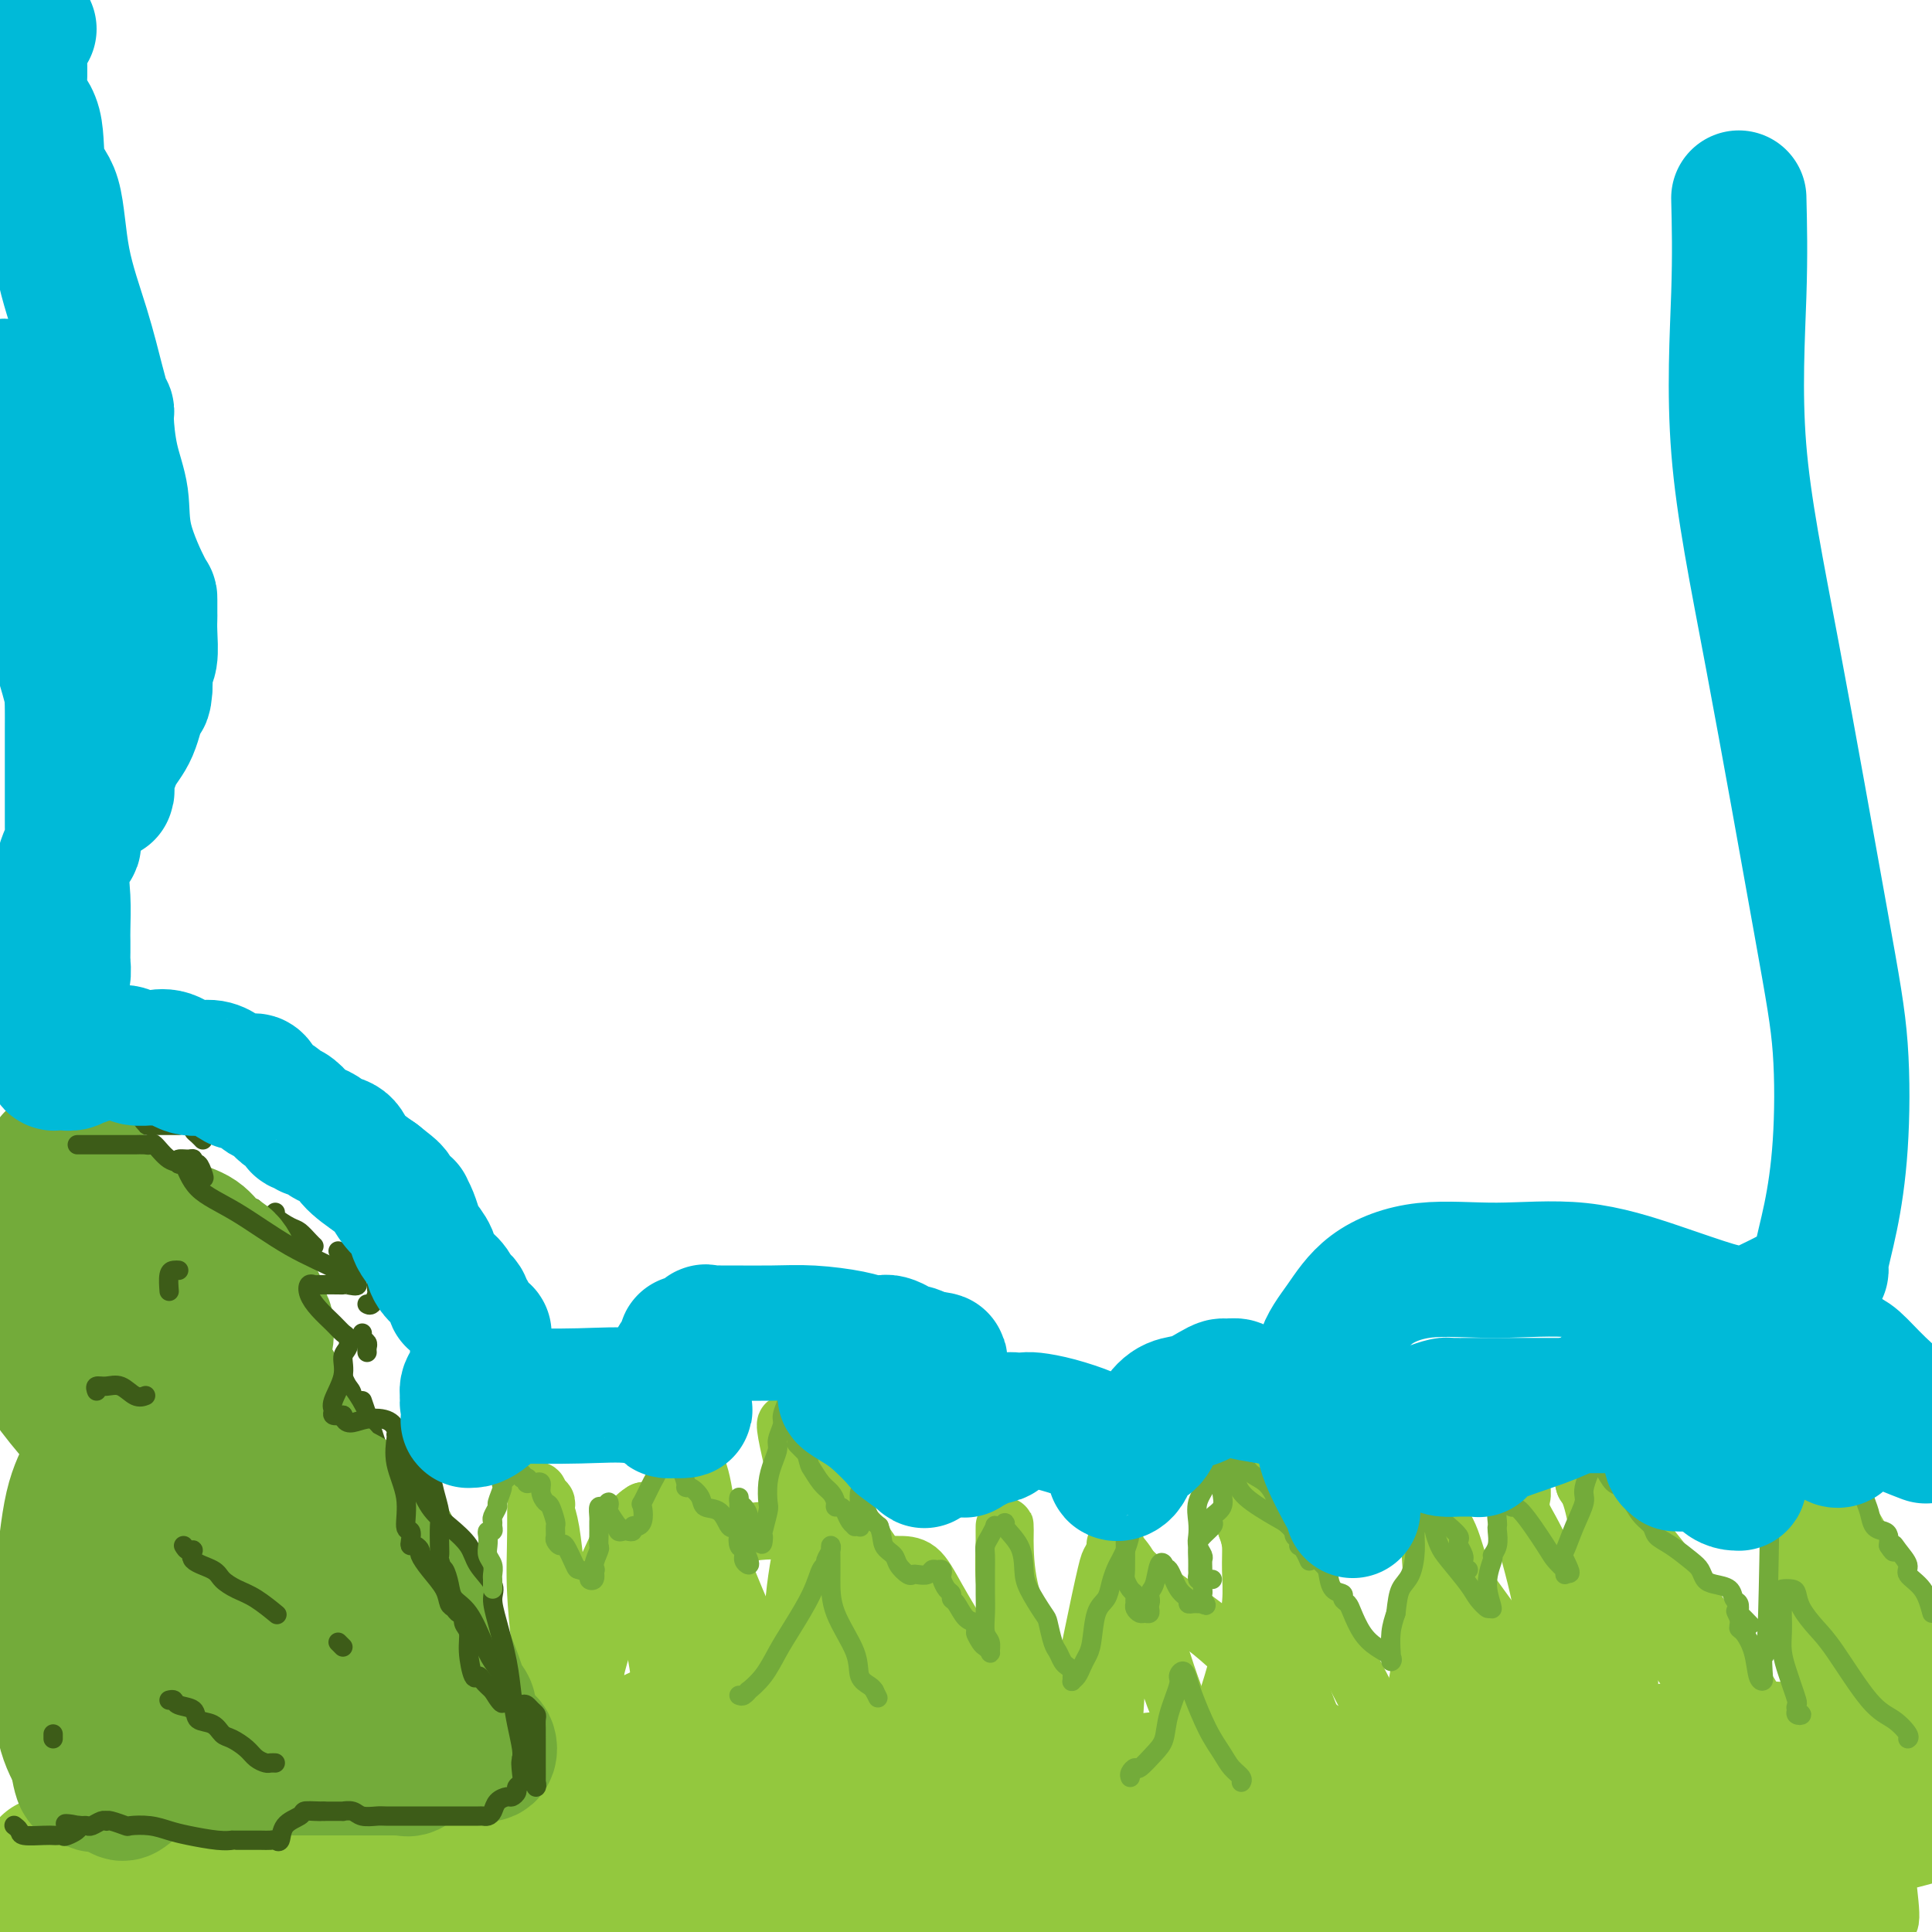 <svg viewBox='0 0 400 400' version='1.1' xmlns='http://www.w3.org/2000/svg' xmlns:xlink='http://www.w3.org/1999/xlink'><g fill='none' stroke='#3D5C18' stroke-width='4' stroke-linecap='round' stroke-linejoin='round'><path d='M4,229c0.000,0.000 0.100,0.100 0.1,0.1'/><path d='M4,229c-0.089,0.113 -0.178,0.226 0,0c0.178,-0.226 0.622,-0.793 1,-1c0.378,-0.207 0.690,-0.056 1,0c0.310,0.056 0.619,0.015 1,0c0.381,-0.015 0.833,-0.004 1,0c0.167,0.004 0.048,0.001 0,0c-0.048,-0.001 -0.024,-0.001 0,0'/><path d='M11,227c0.311,0.000 0.622,0.000 1,0c0.378,0.000 0.822,0.000 1,0c0.178,-0.000 0.089,0.000 0,0'/><path d='M15,227c0.310,0.000 0.619,0.000 1,0c0.381,0.000 0.833,0.000 1,0c0.167,-0.000 0.048,-0.000 0,0c-0.048,0.000 -0.024,0.000 0,0'/><path d='M19,228c0.756,0.762 1.512,1.524 2,2c0.488,0.476 0.709,0.667 1,1c0.291,0.333 0.651,0.807 1,1c0.349,0.193 0.687,0.104 1,0c0.313,-0.104 0.599,-0.224 1,0c0.401,0.224 0.915,0.792 1,1c0.085,0.208 -0.261,0.056 0,0c0.261,-0.056 1.128,-0.015 2,0c0.872,0.015 1.749,0.004 3,0c1.251,-0.004 2.875,-0.001 4,0c1.125,0.001 1.750,0.000 2,0c0.250,-0.000 0.125,-0.000 0,0'/><path d='M40,233c-0.083,0.339 -0.167,0.679 0,1c0.167,0.321 0.583,0.625 1,1c0.417,0.375 0.833,0.821 1,1c0.167,0.179 0.083,0.089 0,0'/><path d='M44,247c-0.052,0.024 -0.104,0.049 0,0c0.104,-0.049 0.365,-0.171 1,0c0.635,0.171 1.644,0.633 2,1c0.356,0.367 0.057,0.637 1,1c0.943,0.363 3.126,0.818 4,1c0.874,0.182 0.437,0.091 0,0'/><path d='M57,251c-0.293,0.212 -0.586,0.425 0,1c0.586,0.575 2.052,1.513 3,2c0.948,0.487 1.378,0.522 2,1c0.622,0.478 1.437,1.398 2,2c0.563,0.602 0.875,0.886 1,1c0.125,0.114 0.062,0.057 0,0'/><path d='M70,259c0.355,0.332 0.711,0.663 1,1c0.289,0.337 0.512,0.679 1,1c0.488,0.321 1.241,0.622 2,1c0.759,0.378 1.523,0.833 2,1c0.477,0.167 0.667,0.045 1,0c0.333,-0.045 0.809,-0.013 1,0c0.191,0.013 0.095,0.006 0,0'/><path d='M78,263c-0.002,0.366 -0.003,0.733 0,1c0.003,0.267 0.011,0.436 0,1c-0.011,0.564 -0.042,1.524 0,2c0.042,0.476 0.156,0.468 0,1c-0.156,0.532 -0.580,1.605 -1,2c-0.420,0.395 -0.834,0.113 -1,0c-0.166,-0.113 -0.083,-0.056 0,0'/><path d='M75,276c-0.113,0.332 -0.226,0.663 0,1c0.226,0.337 0.793,0.678 1,1c0.207,0.322 0.056,0.625 0,1c-0.056,0.375 -0.016,0.821 0,1c0.016,0.179 0.008,0.089 0,0'/><path d='M88,308c0.022,0.370 0.045,0.740 0,1c-0.045,0.260 -0.156,0.410 0,1c0.156,0.590 0.581,1.620 1,2c0.419,0.380 0.834,0.108 1,0c0.166,-0.108 0.083,-0.054 0,0'/><path d='M93,320c0.436,-0.094 0.871,-0.188 1,0c0.129,0.188 -0.049,0.656 0,1c0.049,0.344 0.325,0.562 1,1c0.675,0.438 1.748,1.097 2,2c0.252,0.903 -0.317,2.051 0,3c0.317,0.949 1.519,1.700 2,2c0.481,0.300 0.240,0.150 0,0'/><path d='M100,338c-0.002,1.019 -0.003,2.038 0,3c0.003,0.962 0.011,1.865 0,3c-0.011,1.135 -0.042,2.500 0,3c0.042,0.500 0.156,0.134 0,0c-0.156,-0.134 -0.580,-0.036 -1,0c-0.420,0.036 -0.834,0.010 -1,0c-0.166,-0.010 -0.083,-0.005 0,0'/><path d='M95,356c0.081,0.109 0.162,0.219 0,1c-0.162,0.781 -0.565,2.234 -1,3c-0.435,0.766 -0.900,0.844 -1,1c-0.100,0.156 0.165,0.388 0,1c-0.165,0.612 -0.762,1.603 -1,2c-0.238,0.397 -0.119,0.198 0,0'/><path d='M87,373c-0.347,0.453 -0.694,0.906 -1,1c-0.306,0.094 -0.572,-0.172 -1,0c-0.428,0.172 -1.019,0.782 -1,1c0.019,0.218 0.649,0.045 0,0c-0.649,-0.045 -2.576,0.040 -4,0c-1.424,-0.040 -2.345,-0.203 -4,0c-1.655,0.203 -4.044,0.772 -5,1c-0.956,0.228 -0.478,0.114 0,0'/><path d='M65,378c-0.335,0.423 -0.671,0.846 -1,1c-0.329,0.154 -0.652,0.041 -1,0c-0.348,-0.041 -0.720,-0.008 -1,0c-0.280,0.008 -0.467,-0.008 -1,0c-0.533,0.008 -1.411,0.041 -4,0c-2.589,-0.041 -6.890,-0.155 -10,0c-3.110,0.155 -5.030,0.580 -6,1c-0.970,0.420 -0.992,0.834 -1,1c-0.008,0.166 -0.004,0.083 0,0'/><path d='M35,383c-0.217,-0.093 -0.435,-0.186 -1,0c-0.565,0.186 -1.479,0.650 -2,1c-0.521,0.350 -0.650,0.586 -1,1c-0.350,0.414 -0.921,1.007 -2,2c-1.079,0.993 -2.665,2.385 -4,3c-1.335,0.615 -2.420,0.454 -3,0c-0.580,-0.454 -0.656,-1.199 -2,-2c-1.344,-0.801 -3.955,-1.657 -5,-2c-1.045,-0.343 -0.522,-0.171 0,0'/><path d='M12,386c0.449,0.059 0.898,0.117 1,0c0.102,-0.117 -0.144,-0.410 0,-1c0.144,-0.590 0.678,-1.478 1,-2c0.322,-0.522 0.433,-0.679 1,-1c0.567,-0.321 1.591,-0.806 2,-1c0.409,-0.194 0.205,-0.097 0,0'/><path d='M95,357c-0.454,0.137 -0.909,0.273 -1,0c-0.091,-0.273 0.180,-0.957 0,-1c-0.180,-0.043 -0.812,0.553 -1,0c-0.188,-0.553 0.069,-2.257 0,-4c-0.069,-1.743 -0.463,-3.525 -1,-5c-0.537,-1.475 -1.216,-2.643 -2,-5c-0.784,-2.357 -1.673,-5.904 -2,-8c-0.327,-2.096 -0.094,-2.742 0,-3c0.094,-0.258 0.047,-0.129 0,0'/><path d='M84,326c0.117,-0.019 0.235,-0.039 0,0c-0.235,0.039 -0.821,0.136 -1,0c-0.179,-0.136 0.049,-0.503 0,-1c-0.049,-0.497 -0.375,-1.122 -1,-2c-0.625,-0.878 -1.549,-2.009 -2,-3c-0.451,-0.991 -0.429,-1.844 -2,-4c-1.571,-2.156 -4.735,-5.616 -6,-7c-1.265,-1.384 -0.633,-0.692 0,0'/><path d='M66,300c0.018,-0.457 0.037,-0.915 0,-1c-0.037,-0.085 -0.129,0.201 0,0c0.129,-0.201 0.479,-0.891 1,-1c0.521,-0.109 1.212,0.363 2,0c0.788,-0.363 1.674,-1.559 2,-2c0.326,-0.441 0.093,-0.126 0,0c-0.093,0.126 -0.047,0.063 0,0'/><path d='M73,294c0.006,0.004 0.012,0.008 0,0c-0.012,-0.008 -0.042,-0.026 0,-1c0.042,-0.974 0.155,-2.902 0,-4c-0.155,-1.098 -0.578,-1.367 -1,-2c-0.422,-0.633 -0.844,-1.632 -1,-2c-0.156,-0.368 -0.044,-0.105 0,0c0.044,0.105 0.022,0.053 0,0'/><path d='M75,290c0.627,1.818 1.254,3.636 2,6c0.746,2.364 1.612,5.273 3,7c1.388,1.727 3.297,2.273 4,3c0.703,0.727 0.201,1.636 0,2c-0.201,0.364 -0.100,0.182 0,0'/><path d='M93,324c0.230,0.075 0.461,0.150 1,1c0.539,0.850 1.388,2.476 2,3c0.612,0.524 0.987,-0.053 1,0c0.013,0.053 -0.334,0.736 0,2c0.334,1.264 1.351,3.109 2,5c0.649,1.891 0.930,3.827 1,5c0.070,1.173 -0.069,1.582 0,2c0.069,0.418 0.348,0.844 0,1c-0.348,0.156 -1.322,0.042 -2,0c-0.678,-0.042 -1.061,-0.011 -1,0c0.061,0.011 0.566,0.003 0,0c-0.566,-0.003 -2.203,-0.001 -3,0c-0.797,0.001 -0.753,0.000 -1,0c-0.247,-0.000 -0.785,-0.000 -1,0c-0.215,0.000 -0.108,0.000 0,0'/><path d='M92,346c0.452,0.000 0.905,0.000 1,0c0.095,0.000 -0.167,0.000 0,0c0.167,0.000 0.762,0.000 1,0c0.238,0.000 0.119,0.000 0,0'/></g>
<g fill='none' stroke='#93C83E' stroke-width='12' stroke-linecap='round' stroke-linejoin='round'><path d='M101,360c-0.061,0.635 -0.123,1.271 0,2c0.123,0.729 0.430,1.553 1,3c0.570,1.447 1.403,3.518 2,5c0.597,1.482 0.960,2.375 1,3c0.040,0.625 -0.241,0.981 1,-3c1.241,-3.981 4.003,-12.298 7,-19c2.997,-6.702 6.228,-11.789 9,-17c2.772,-5.211 5.083,-10.548 7,-14c1.917,-3.452 3.439,-5.021 4,-6c0.561,-0.979 0.161,-1.369 0,-1c-0.161,0.369 -0.083,1.498 0,3c0.083,1.502 0.170,3.378 0,5c-0.170,1.622 -0.595,2.992 0,7c0.595,4.008 2.212,10.656 3,15c0.788,4.344 0.747,6.384 1,8c0.253,1.616 0.801,2.809 1,2c0.199,-0.809 0.051,-3.620 0,-7c-0.051,-3.380 -0.004,-7.331 0,-12c0.004,-4.669 -0.035,-10.058 0,-14c0.035,-3.942 0.143,-6.438 0,-8c-0.143,-1.562 -0.539,-2.190 0,-1c0.539,1.190 2.011,4.197 3,8c0.989,3.803 1.494,8.401 2,13'/><path d='M143,332c1.273,5.464 1.956,9.122 4,14c2.044,4.878 5.449,10.974 7,14c1.551,3.026 1.249,2.981 1,3c-0.249,0.019 -0.444,0.100 -1,-1c-0.556,-1.100 -1.472,-3.383 -3,-6c-1.528,-2.617 -3.669,-5.568 -6,-9c-2.331,-3.432 -4.852,-7.345 -7,-11c-2.148,-3.655 -3.923,-7.051 -5,-9c-1.077,-1.949 -1.454,-2.450 -2,-3c-0.546,-0.550 -1.259,-1.151 -1,-1c0.259,0.151 1.491,1.052 2,2c0.509,0.948 0.294,1.943 1,5c0.706,3.057 2.333,8.174 4,13c1.667,4.826 3.375,9.359 5,13c1.625,3.641 3.167,6.390 4,8c0.833,1.610 0.957,2.082 1,2c0.043,-0.082 0.005,-0.717 0,-2c-0.005,-1.283 0.025,-3.213 -1,-8c-1.025,-4.787 -3.103,-12.429 -5,-18c-1.897,-5.571 -3.611,-9.071 -5,-11c-1.389,-1.929 -2.451,-2.289 -3,-3c-0.549,-0.711 -0.585,-1.775 -1,-2c-0.415,-0.225 -1.207,0.387 -2,1'/><path d='M130,323c-2.217,-1.910 -2.258,0.816 -2,2c0.258,1.184 0.815,0.824 0,3c-0.815,2.176 -3.003,6.886 -4,12c-0.997,5.114 -0.803,10.633 -1,14c-0.197,3.367 -0.786,4.583 -1,6c-0.214,1.417 -0.053,3.035 0,4c0.053,0.965 -0.001,1.276 0,1c0.001,-0.276 0.058,-1.140 0,-3c-0.058,-1.860 -0.232,-4.714 0,-8c0.232,-3.286 0.869,-7.002 2,-11c1.131,-3.998 2.756,-8.277 5,-12c2.244,-3.723 5.106,-6.889 9,-9c3.894,-2.111 8.819,-3.167 13,-4c4.181,-0.833 7.618,-1.445 12,-1c4.382,0.445 9.710,1.945 13,3c3.290,1.055 4.542,1.665 6,4c1.458,2.335 3.121,6.393 4,10c0.879,3.607 0.974,6.761 1,9c0.026,2.239 -0.018,3.563 0,4c0.018,0.437 0.099,-0.011 0,0c-0.099,0.011 -0.379,0.482 -1,0c-0.621,-0.482 -1.585,-1.918 -3,-4c-1.415,-2.082 -3.283,-4.812 -5,-8c-1.717,-3.188 -3.285,-6.834 -5,-11c-1.715,-4.166 -3.577,-8.852 -5,-13c-1.423,-4.148 -2.407,-7.756 -3,-10c-0.593,-2.244 -0.797,-3.122 -1,-4'/><path d='M164,297c-2.311,-5.388 -1.090,0.144 0,5c1.090,4.856 2.047,9.038 3,15c0.953,5.962 1.901,13.703 3,20c1.099,6.297 2.348,11.150 3,17c0.652,5.850 0.708,12.697 1,17c0.292,4.303 0.821,6.062 1,7c0.179,0.938 0.010,1.056 0,1c-0.010,-0.056 0.141,-0.287 0,-1c-0.141,-0.713 -0.574,-1.910 -1,-3c-0.426,-1.090 -0.846,-2.074 -1,-4c-0.154,-1.926 -0.041,-4.793 0,-11c0.041,-6.207 0.010,-15.752 0,-22c-0.010,-6.248 0.001,-9.198 0,-12c-0.001,-2.802 -0.016,-5.458 0,-7c0.016,-1.542 0.061,-1.972 0,-3c-0.061,-1.028 -0.229,-2.655 0,-3c0.229,-0.345 0.853,0.591 1,1c0.147,0.409 -0.185,0.290 1,3c1.185,2.710 3.885,8.250 6,14c2.115,5.750 3.645,11.711 6,17c2.355,5.289 5.535,9.904 8,14c2.465,4.096 4.214,7.671 5,9c0.786,1.329 0.609,0.411 1,0c0.391,-0.411 1.351,-0.315 2,0c0.649,0.315 0.988,0.847 1,0c0.012,-0.847 -0.305,-3.074 0,-6c0.305,-2.926 1.230,-6.550 2,-11c0.770,-4.450 1.385,-9.725 2,-15'/><path d='M208,339c0.773,-7.230 0.207,-9.306 0,-12c-0.207,-2.694 -0.055,-6.005 0,-8c0.055,-1.995 0.013,-2.675 0,-3c-0.013,-0.325 0.001,-0.294 0,0c-0.001,0.294 -0.019,0.851 0,3c0.019,2.149 0.073,5.889 1,10c0.927,4.111 2.725,8.594 4,14c1.275,5.406 2.025,11.734 4,17c1.975,5.266 5.174,9.471 7,12c1.826,2.529 2.278,3.381 3,4c0.722,0.619 1.714,1.005 2,1c0.286,-0.005 -0.134,-0.399 0,-1c0.134,-0.601 0.820,-1.407 1,-3c0.180,-1.593 -0.148,-3.971 0,-8c0.148,-4.029 0.771,-9.708 1,-15c0.229,-5.292 0.063,-10.197 0,-15c-0.063,-4.803 -0.023,-9.503 0,-12c0.023,-2.497 0.030,-2.789 0,-3c-0.030,-0.211 -0.098,-0.341 0,0c0.098,0.341 0.363,1.152 1,2c0.637,0.848 1.645,1.733 3,5c1.355,3.267 3.056,8.917 5,15c1.944,6.083 4.133,12.598 7,18c2.867,5.402 6.414,9.691 9,13c2.586,3.309 4.211,5.639 5,7c0.789,1.361 0.742,1.753 1,2c0.258,0.247 0.820,0.348 1,-1c0.180,-1.348 -0.024,-4.145 0,-8c0.024,-3.855 0.276,-8.769 0,-17c-0.276,-8.231 -1.079,-19.780 -2,-27c-0.921,-7.220 -1.961,-10.110 -3,-13'/><path d='M258,316c-0.993,-7.931 -0.974,-7.758 -1,-8c-0.026,-0.242 -0.097,-0.899 0,-1c0.097,-0.101 0.363,0.354 2,3c1.637,2.646 4.645,7.482 8,13c3.355,5.518 7.057,11.717 11,19c3.943,7.283 8.129,15.650 12,23c3.871,7.350 7.429,13.684 10,17c2.571,3.316 4.156,3.615 5,4c0.844,0.385 0.948,0.856 1,1c0.052,0.144 0.053,-0.039 0,-3c-0.053,-2.961 -0.161,-8.701 -1,-15c-0.839,-6.299 -2.408,-13.157 -4,-20c-1.592,-6.843 -3.206,-13.673 -4,-19c-0.794,-5.327 -0.767,-9.153 -1,-11c-0.233,-1.847 -0.724,-1.715 -1,-2c-0.276,-0.285 -0.336,-0.987 0,-1c0.336,-0.013 1.070,0.664 2,2c0.930,1.336 2.058,3.331 3,5c0.942,1.669 1.700,3.012 4,7c2.300,3.988 6.143,10.620 10,17c3.857,6.380 7.727,12.508 11,18c3.273,5.492 5.948,10.347 8,13c2.052,2.653 3.481,3.104 4,3c0.519,-0.104 0.126,-0.761 0,-1c-0.126,-0.239 0.013,-0.059 0,-3c-0.013,-2.941 -0.177,-9.004 0,-15c0.177,-5.996 0.697,-11.927 0,-18c-0.697,-6.073 -2.611,-12.289 -4,-18c-1.389,-5.711 -2.254,-10.917 -3,-14c-0.746,-3.083 -1.373,-4.041 -2,-5'/><path d='M328,307c-1.377,-5.649 -0.319,-1.270 0,0c0.319,1.270 -0.099,-0.569 1,0c1.099,0.569 3.717,3.545 7,7c3.283,3.455 7.230,7.390 15,19c7.770,11.610 19.361,30.897 26,42c6.639,11.103 8.325,14.023 10,17c1.675,2.977 3.339,6.013 4,6c0.661,-0.013 0.320,-3.074 0,-6c-0.320,-2.926 -0.618,-5.716 -1,-8c-0.382,-2.284 -0.849,-4.062 -2,-10c-1.151,-5.938 -2.987,-16.035 -5,-25c-2.013,-8.965 -4.202,-16.798 -6,-23c-1.798,-6.202 -3.205,-10.775 -4,-14c-0.795,-3.225 -0.978,-5.104 -1,-6c-0.022,-0.896 0.117,-0.810 0,-1c-0.117,-0.190 -0.489,-0.656 1,0c1.489,0.656 4.838,2.436 6,3c1.162,0.564 0.136,-0.086 3,5c2.864,5.086 9.617,15.908 13,24c3.383,8.092 3.395,13.455 4,18c0.605,4.545 1.802,8.273 3,12'/><path d='M395,353c0.514,1.440 1.028,2.880 0,0c-1.028,-2.880 -3.597,-10.080 -8,-19c-4.403,-8.920 -10.639,-19.560 -14,-25c-3.361,-5.440 -3.848,-5.682 -4,-6c-0.152,-0.318 0.032,-0.714 0,-1c-0.032,-0.286 -0.278,-0.462 0,2c0.278,2.462 1.082,7.563 2,13c0.918,5.437 1.950,11.210 3,17c1.050,5.790 2.118,11.597 3,17c0.882,5.403 1.580,10.404 2,14c0.420,3.596 0.563,5.788 1,7c0.437,1.212 1.167,1.444 0,1c-1.167,-0.444 -4.232,-1.562 -8,-4c-3.768,-2.438 -8.239,-6.194 -12,-10c-3.761,-3.806 -6.812,-7.662 -10,-12c-3.188,-4.338 -6.512,-9.158 -9,-13c-2.488,-3.842 -4.141,-6.707 -5,-8c-0.859,-1.293 -0.925,-1.015 -1,-1c-0.075,0.015 -0.160,-0.233 0,1c0.160,1.233 0.564,3.948 1,6c0.436,2.052 0.902,3.439 1,7c0.098,3.561 -0.173,9.294 0,14c0.173,4.706 0.791,8.385 1,12c0.209,3.615 0.009,7.164 0,9c-0.009,1.836 0.173,1.957 0,2c-0.173,0.043 -0.701,0.009 -1,0c-0.299,-0.009 -0.369,0.008 -2,-2c-1.631,-2.008 -4.824,-6.041 -8,-10c-3.176,-3.959 -6.336,-7.846 -9,-12c-2.664,-4.154 -4.832,-8.577 -7,-13'/><path d='M311,339c-3.956,-5.849 -5.846,-7.972 -7,-10c-1.154,-2.028 -1.572,-3.963 -2,-5c-0.428,-1.037 -0.867,-1.177 -1,-1c-0.133,0.177 0.039,0.671 0,2c-0.039,1.329 -0.288,3.492 -2,9c-1.712,5.508 -4.888,14.362 -7,20c-2.112,5.638 -3.160,8.061 -4,10c-0.840,1.939 -1.472,3.395 -2,4c-0.528,0.605 -0.951,0.359 -1,0c-0.049,-0.359 0.275,-0.831 -1,-2c-1.275,-1.169 -4.148,-3.034 -8,-6c-3.852,-2.966 -8.682,-7.032 -13,-11c-4.318,-3.968 -8.123,-7.840 -12,-11c-3.877,-3.160 -7.827,-5.610 -11,-8c-3.173,-2.390 -5.570,-4.719 -7,-6c-1.430,-1.281 -1.894,-1.512 -2,-2c-0.106,-0.488 0.145,-1.232 0,-1c-0.145,0.232 -0.686,1.442 -1,2c-0.314,0.558 -0.400,0.466 -1,3c-0.600,2.534 -1.715,7.694 -3,14c-1.285,6.306 -2.739,13.758 -4,20c-1.261,6.242 -2.330,11.273 -3,15c-0.670,3.727 -0.943,6.152 -1,7c-0.057,0.848 0.102,0.121 0,0c-0.102,-0.121 -0.464,0.364 -1,0c-0.536,-0.364 -1.246,-1.575 -3,-4c-1.754,-2.425 -4.553,-6.062 -7,-10c-2.447,-3.938 -4.544,-8.176 -7,-12c-2.456,-3.824 -5.273,-7.236 -8,-12c-2.727,-4.764 -5.363,-10.882 -8,-17'/><path d='M184,327c-6.676,-10.454 -6.366,-9.090 -7,-10c-0.634,-0.910 -2.211,-4.094 -3,-6c-0.789,-1.906 -0.791,-2.535 -1,-3c-0.209,-0.465 -0.627,-0.767 -1,-1c-0.373,-0.233 -0.703,-0.398 -1,0c-0.297,0.398 -0.563,1.358 -1,2c-0.437,0.642 -1.045,0.965 -2,4c-0.955,3.035 -2.257,8.783 -3,14c-0.743,5.217 -0.925,9.902 -1,14c-0.075,4.098 -0.041,7.610 0,10c0.041,2.390 0.091,3.660 0,4c-0.091,0.340 -0.321,-0.249 -1,-1c-0.679,-0.751 -1.805,-1.663 -3,-4c-1.195,-2.337 -2.457,-6.100 -4,-10c-1.543,-3.900 -3.366,-7.938 -5,-12c-1.634,-4.062 -3.077,-8.146 -4,-12c-0.923,-3.854 -1.325,-7.476 -2,-10c-0.675,-2.524 -1.623,-3.949 -2,-5c-0.377,-1.051 -0.181,-1.726 0,-1c0.181,0.726 0.349,2.853 1,7c0.651,4.147 1.785,10.312 3,17c1.215,6.688 2.511,13.897 4,20c1.489,6.103 3.172,11.100 4,16c0.828,4.900 0.800,9.704 1,12c0.200,2.296 0.629,2.085 1,2c0.371,-0.085 0.686,-0.042 1,0'/><path d='M158,374c2.444,11.269 1.053,2.941 0,-1c-1.053,-3.941 -1.767,-3.497 -2,-4c-0.233,-0.503 0.015,-1.955 -1,-5c-1.015,-3.045 -3.294,-7.684 -5,-12c-1.706,-4.316 -2.839,-8.309 -5,-14c-2.161,-5.691 -5.351,-13.082 -7,-17c-1.649,-3.918 -1.757,-4.365 -2,-5c-0.243,-0.635 -0.622,-1.459 -1,-2c-0.378,-0.541 -0.754,-0.798 -1,-1c-0.246,-0.202 -0.361,-0.347 -1,0c-0.639,0.347 -1.803,1.188 -3,3c-1.197,1.812 -2.426,4.596 -4,8c-1.574,3.404 -3.494,7.430 -5,12c-1.506,4.570 -2.600,9.686 -3,13c-0.400,3.314 -0.108,4.825 0,6c0.108,1.175 0.031,2.013 0,2c-0.031,-0.013 -0.015,-0.878 0,-1c0.015,-0.122 0.029,0.499 0,0c-0.029,-0.499 -0.102,-2.118 0,-5c0.102,-2.882 0.377,-7.028 0,-11c-0.377,-3.972 -1.408,-7.771 -2,-10c-0.592,-2.229 -0.746,-2.888 -1,-5c-0.254,-2.112 -0.607,-5.676 -1,-8c-0.393,-2.324 -0.827,-3.406 -1,-4c-0.173,-0.594 -0.085,-0.698 0,-1c0.085,-0.302 0.167,-0.800 0,-1c-0.167,-0.200 -0.584,-0.100 -1,0'/><path d='M112,311c-1.134,-6.000 -0.968,1.000 -1,6c-0.032,5.000 -0.261,8.000 0,13c0.261,5.000 1.012,12.000 2,18c0.988,6.000 2.213,10.999 4,16c1.787,5.001 4.138,10.003 6,13c1.862,2.997 3.236,3.988 4,5c0.764,1.012 0.918,2.043 1,2c0.082,-0.043 0.092,-1.161 0,-2c-0.092,-0.839 -0.286,-1.398 0,-3c0.286,-1.602 1.052,-4.248 2,-7c0.948,-2.752 2.078,-5.612 3,-8c0.922,-2.388 1.637,-4.305 3,-6c1.363,-1.695 3.376,-3.169 5,-5c1.624,-1.831 2.860,-4.017 6,-6c3.140,-1.983 8.185,-3.761 12,-6c3.815,-2.239 6.400,-4.940 9,-7c2.600,-2.060 5.217,-3.480 8,-5c2.783,-1.520 5.733,-3.138 7,-4c1.267,-0.862 0.850,-0.966 1,-1c0.150,-0.034 0.867,0.002 2,0c1.133,-0.002 2.683,-0.043 4,1c1.317,1.043 2.400,3.169 4,6c1.600,2.831 3.718,6.367 6,10c2.282,3.633 4.730,7.363 7,11c2.270,3.637 4.363,7.182 6,10c1.637,2.818 2.819,4.909 4,7'/><path d='M217,369c5.080,7.365 4.279,3.779 5,3c0.721,-0.779 2.962,1.249 4,2c1.038,0.751 0.871,0.223 1,0c0.129,-0.223 0.554,-0.142 2,0c1.446,0.142 3.913,0.345 6,0c2.087,-0.345 3.792,-1.237 6,-3c2.208,-1.763 4.917,-4.396 7,-7c2.083,-2.604 3.539,-5.181 5,-9c1.461,-3.819 2.926,-8.882 4,-13c1.074,-4.118 1.758,-7.291 2,-10c0.242,-2.709 0.041,-4.956 0,-7c-0.041,-2.044 0.079,-3.887 0,-5c-0.079,-1.113 -0.357,-1.498 0,-2c0.357,-0.502 1.351,-1.123 2,1c0.649,2.123 0.955,6.989 2,12c1.045,5.011 2.830,10.166 5,16c2.170,5.834 4.724,12.347 7,18c2.276,5.653 4.275,10.445 6,14c1.725,3.555 3.178,5.874 4,7c0.822,1.126 1.014,1.060 1,1c-0.014,-0.060 -0.232,-0.114 0,-1c0.232,-0.886 0.915,-2.604 1,-3c0.085,-0.396 -0.429,0.531 0,-3c0.429,-3.531 1.800,-11.521 3,-17c1.200,-5.479 2.231,-8.449 3,-12c0.769,-3.551 1.278,-7.684 2,-11c0.722,-3.316 1.656,-5.816 2,-8c0.344,-2.184 0.098,-4.053 0,-6c-0.098,-1.947 -0.049,-3.974 0,-6'/><path d='M297,320c1.845,-11.026 0.459,-5.590 0,-4c-0.459,1.590 0.010,-0.664 0,-2c-0.010,-1.336 -0.498,-1.752 0,-1c0.498,0.752 1.982,2.673 3,5c1.018,2.327 1.569,5.060 4,12c2.431,6.940 6.742,18.087 10,25c3.258,6.913 5.462,9.590 7,12c1.538,2.410 2.411,4.551 3,6c0.589,1.449 0.894,2.204 1,2c0.106,-0.204 0.015,-1.367 0,-2c-0.015,-0.633 0.048,-0.736 0,-3c-0.048,-2.264 -0.205,-6.689 -1,-11c-0.795,-4.311 -2.227,-8.508 -3,-13c-0.773,-4.492 -0.886,-9.280 -2,-15c-1.114,-5.720 -3.228,-12.372 -4,-16c-0.772,-3.628 -0.201,-4.233 0,-5c0.201,-0.767 0.032,-1.697 0,-2c-0.032,-0.303 0.074,0.019 0,1c-0.074,0.981 -0.329,2.619 0,4c0.329,1.381 1.243,2.504 3,6c1.757,3.496 4.358,9.364 7,15c2.642,5.636 5.326,11.039 8,16c2.674,4.961 5.337,9.481 8,14'/><path d='M341,364c4.933,10.178 4.267,8.622 4,8c-0.267,-0.622 -0.133,-0.311 0,0'/></g>
<g fill='none' stroke='#93C83E' stroke-width='28' stroke-linecap='round' stroke-linejoin='round'><path d='M398,376c1.409,-0.389 2.817,-0.778 0,0c-2.817,0.778 -9.861,2.723 -17,4c-7.139,1.277 -14.373,1.885 -21,3c-6.627,1.115 -12.648,2.737 -18,4c-5.352,1.263 -10.036,2.167 -14,3c-3.964,0.833 -7.208,1.596 -10,2c-2.792,0.404 -5.133,0.449 -7,1c-1.867,0.551 -3.259,1.608 -4,2c-0.741,0.392 -0.831,0.119 -1,0c-0.169,-0.119 -0.416,-0.083 0,0c0.416,0.083 1.497,0.215 2,0c0.503,-0.215 0.430,-0.776 3,0c2.570,0.776 7.785,2.888 13,5'/><path d='M383,373c0.873,0.119 1.746,0.238 0,0c-1.746,-0.238 -6.112,-0.833 -10,-1c-3.888,-0.167 -7.297,0.095 -9,0c-1.703,-0.095 -1.701,-0.547 -3,1c-1.299,1.547 -3.898,5.093 -6,8c-2.102,2.907 -3.706,5.175 -5,7c-1.294,1.825 -2.278,3.207 -3,4c-0.722,0.793 -1.182,0.997 -1,1c0.182,0.003 1.008,-0.195 2,0c0.992,0.195 2.152,0.783 3,1c0.848,0.217 1.385,0.062 5,1c3.615,0.938 10.307,2.969 17,5'/><path d='M396,366c1.676,0.314 3.351,0.628 0,0c-3.351,-0.628 -11.729,-2.196 -18,-3c-6.271,-0.804 -10.435,-0.842 -15,-1c-4.565,-0.158 -9.532,-0.435 -14,0c-4.468,0.435 -8.436,1.582 -12,2c-3.564,0.418 -6.722,0.106 -9,0c-2.278,-0.106 -3.674,-0.006 -4,0c-0.326,0.006 0.419,-0.081 0,1c-0.419,1.081 -2.001,3.329 -3,6c-0.999,2.671 -1.415,5.763 -1,9c0.415,3.237 1.661,6.619 3,9c1.339,2.381 2.771,3.761 6,5c3.229,1.239 8.255,2.338 12,3c3.745,0.662 6.208,0.887 9,1c2.792,0.113 5.914,0.113 8,0c2.086,-0.113 3.137,-0.338 4,-1c0.863,-0.662 1.538,-1.762 2,-2c0.462,-0.238 0.710,0.386 1,0c0.290,-0.386 0.622,-1.783 0,-3c-0.622,-1.217 -2.196,-2.254 -5,-4c-2.804,-1.746 -6.837,-4.201 -12,-6c-5.163,-1.799 -11.457,-2.942 -18,-5c-6.543,-2.058 -13.335,-5.032 -24,-7c-10.665,-1.968 -25.201,-2.931 -38,-3c-12.799,-0.069 -23.859,0.757 -33,2c-9.141,1.243 -16.361,2.905 -22,5c-5.639,2.095 -9.697,4.623 -13,7c-3.303,2.377 -5.851,4.601 -7,6c-1.149,1.399 -0.900,1.971 0,4c0.900,2.029 2.450,5.514 4,9'/><path d='M282,396c-0.542,0.106 -1.085,0.212 0,0c1.085,-0.212 3.797,-0.742 5,-1c1.203,-0.258 0.898,-0.243 1,0c0.102,0.243 0.613,0.712 0,0c-0.613,-0.712 -2.350,-2.607 -4,-4c-1.650,-1.393 -3.215,-2.283 -7,-4c-3.785,-1.717 -9.791,-4.259 -18,-7c-8.209,-2.741 -18.622,-5.681 -29,-7c-10.378,-1.319 -20.721,-1.018 -30,-1c-9.279,0.018 -17.495,-0.245 -26,0c-8.505,0.245 -17.301,1.000 -23,2c-5.699,1.000 -8.301,2.245 -10,3c-1.699,0.755 -2.495,1.022 -3,1c-0.505,-0.022 -0.718,-0.331 -1,0c-0.282,0.331 -0.632,1.303 -1,4c-0.368,2.697 -0.754,7.118 -1,9c-0.246,1.882 -0.353,1.225 0,2c0.353,0.775 1.167,2.981 2,4c0.833,1.019 1.686,0.851 3,1c1.314,0.149 3.090,0.614 5,1c1.910,0.386 3.955,0.693 6,1'/><path d='M174,396c-1.202,0.448 -2.404,0.896 0,0c2.404,-0.896 8.414,-3.135 12,-5c3.586,-1.865 4.749,-3.357 6,-4c1.251,-0.643 2.591,-0.437 3,-1c0.409,-0.563 -0.114,-1.895 0,-3c0.114,-1.105 0.864,-1.983 0,-5c-0.864,-3.017 -3.343,-8.174 -5,-11c-1.657,-2.826 -2.492,-3.320 -4,-5c-1.508,-1.680 -3.688,-4.545 -6,-6c-2.312,-1.455 -4.757,-1.498 -7,-2c-2.243,-0.502 -4.285,-1.463 -7,-2c-2.715,-0.537 -6.103,-0.652 -10,0c-3.897,0.652 -8.304,2.069 -13,4c-4.696,1.931 -9.682,4.375 -15,7c-5.318,2.625 -10.969,5.432 -15,8c-4.031,2.568 -6.443,4.897 -8,6c-1.557,1.103 -2.260,0.982 -2,2c0.260,1.018 1.482,3.177 3,5c1.518,1.823 3.330,3.312 6,5c2.670,1.688 6.197,3.577 10,5c3.803,1.423 7.881,2.382 11,3c3.119,0.618 5.277,0.896 7,1c1.723,0.104 3.010,0.035 4,0c0.990,-0.035 1.682,-0.034 2,0c0.318,0.034 0.263,0.103 1,0c0.737,-0.103 2.265,-0.379 4,-1c1.735,-0.621 3.678,-1.589 6,-2c2.322,-0.411 5.025,-0.265 7,-1c1.975,-0.735 3.224,-2.352 6,-3c2.776,-0.648 7.079,-0.328 10,-1c2.921,-0.672 4.461,-2.336 6,-4'/><path d='M186,386c8.742,-2.120 7.596,-1.420 9,-2c1.404,-0.580 5.356,-2.439 9,-4c3.644,-1.561 6.979,-2.825 10,-4c3.021,-1.175 5.727,-2.260 7,-3c1.273,-0.740 1.112,-1.133 1,-1c-0.112,0.133 -0.174,0.794 0,1c0.174,0.206 0.583,-0.043 -1,0c-1.583,0.043 -5.159,0.378 -11,2c-5.841,1.622 -13.949,4.531 -18,6c-4.051,1.469 -4.047,1.499 -4,2c0.047,0.501 0.136,1.475 0,2c-0.136,0.525 -0.498,0.603 0,2c0.498,1.397 1.857,4.113 5,7c3.143,2.887 8.072,5.943 13,9'/><path d='M268,397c2.152,0.273 4.305,0.546 0,0c-4.305,-0.546 -15.066,-1.912 -24,-3c-8.934,-1.088 -16.041,-1.899 -23,-3c-6.959,-1.101 -13.771,-2.493 -17,-3c-3.229,-0.507 -2.876,-0.130 -3,0c-0.124,0.130 -0.726,0.011 -1,0c-0.274,-0.011 -0.219,0.085 0,0c0.219,-0.085 0.603,-0.352 1,0c0.397,0.352 0.806,1.324 4,2c3.194,0.676 9.171,1.057 16,2c6.829,0.943 14.509,2.448 22,3c7.491,0.552 14.794,0.152 22,0c7.206,-0.152 14.315,-0.055 19,0c4.685,0.055 6.944,0.067 8,0c1.056,-0.067 0.907,-0.214 1,0c0.093,0.214 0.429,0.789 0,1c-0.429,0.211 -1.621,0.056 -4,0c-2.379,-0.056 -5.943,-0.015 -11,0c-5.057,0.015 -11.606,0.004 -19,0c-7.394,-0.004 -15.634,-0.001 -23,0c-7.366,0.001 -13.857,0.000 -20,0c-6.143,-0.000 -11.938,-0.000 -16,0c-4.062,0.000 -6.390,0.000 -8,0c-1.610,-0.000 -2.500,-0.000 -3,0c-0.500,0.000 -0.608,0.000 -1,0c-0.392,-0.000 -1.067,-0.000 -3,0c-1.933,0.000 -5.124,0.000 -11,0c-5.876,-0.000 -14.438,-0.000 -23,0'/><path d='M151,396c-24.452,0.155 -15.082,0.041 -14,0c1.082,-0.041 -6.125,-0.011 -9,0c-2.875,0.011 -1.417,0.003 -1,0c0.417,-0.003 -0.207,-0.001 -1,0c-0.793,0.001 -1.753,0.000 -2,0c-0.247,-0.000 0.221,-0.000 -1,0c-1.221,0.000 -4.130,0.000 -8,0c-3.870,-0.000 -8.699,0.000 -13,0c-4.301,-0.000 -8.073,-0.000 -11,0c-2.927,0.000 -5.008,0.000 -6,0c-0.992,-0.000 -0.896,-0.001 -1,0c-0.104,0.001 -0.409,0.003 -1,0c-0.591,-0.003 -1.468,-0.012 -2,0c-0.532,0.012 -0.718,0.045 -1,0c-0.282,-0.045 -0.658,-0.167 -1,0c-0.342,0.167 -0.648,0.622 -1,1c-0.352,0.378 -0.749,0.679 -3,1c-2.251,0.321 -6.358,0.663 -9,1c-2.642,0.337 -3.821,0.668 -5,1'/><path d='M17,399c0.062,0.172 0.123,0.345 0,0c-0.123,-0.345 -0.432,-1.207 -1,-2c-0.568,-0.793 -1.396,-1.515 -2,-2c-0.604,-0.485 -0.985,-0.731 -1,-1c-0.015,-0.269 0.336,-0.560 0,-1c-0.336,-0.440 -1.358,-1.028 -2,-2c-0.642,-0.972 -0.904,-2.326 -1,-3c-0.096,-0.674 -0.027,-0.668 0,-1c0.027,-0.332 0.010,-1.004 0,-1c-0.010,0.004 -0.014,0.682 0,1c0.014,0.318 0.044,0.274 0,1c-0.044,0.726 -0.164,2.222 0,3c0.164,0.778 0.610,0.839 1,1c0.390,0.161 0.722,0.421 1,1c0.278,0.579 0.502,1.476 1,2c0.498,0.524 1.270,0.676 2,1c0.730,0.324 1.416,0.819 2,1c0.584,0.181 1.064,0.049 2,0c0.936,-0.049 2.329,-0.013 3,0c0.671,0.013 0.620,0.004 1,0c0.380,-0.004 1.190,-0.002 2,0'/><path d='M25,397c1.786,0.137 1.252,-0.020 1,0c-0.252,0.020 -0.221,0.217 0,0c0.221,-0.217 0.633,-0.847 1,-1c0.367,-0.153 0.691,0.170 1,0c0.309,-0.170 0.604,-0.833 1,-1c0.396,-0.167 0.893,0.163 1,0c0.107,-0.163 -0.175,-0.818 0,-1c0.175,-0.182 0.806,0.110 1,0c0.194,-0.110 -0.051,-0.622 0,-1c0.051,-0.378 0.396,-0.623 1,-1c0.604,-0.377 1.466,-0.886 2,-1c0.534,-0.114 0.740,0.165 1,0c0.260,-0.165 0.573,-0.776 1,-1c0.427,-0.224 0.969,-0.060 2,0c1.031,0.060 2.552,0.016 4,0c1.448,-0.016 2.822,-0.004 4,0c1.178,0.004 2.159,0.001 3,0c0.841,-0.001 1.543,-0.000 2,0c0.457,0.000 0.668,0.000 1,0c0.332,-0.000 0.785,-0.000 1,0c0.215,0.000 0.190,0.000 1,0c0.810,-0.000 2.453,-0.000 3,0c0.547,0.000 -0.001,0.001 0,0c0.001,-0.001 0.553,-0.002 1,0c0.447,0.002 0.790,0.008 1,0c0.210,-0.008 0.287,-0.030 1,0c0.713,0.030 2.061,0.113 4,0c1.939,-0.113 4.468,-0.422 7,-1c2.532,-0.578 5.066,-1.425 7,-2c1.934,-0.575 3.267,-0.879 4,-1c0.733,-0.121 0.867,-0.061 1,0'/><path d='M83,386c7.207,-0.619 2.725,-0.166 1,0c-1.725,0.166 -0.694,0.044 0,0c0.694,-0.044 1.050,-0.012 2,0c0.950,0.012 2.493,0.003 4,0c1.507,-0.003 2.977,-0.001 5,0c2.023,0.001 4.597,-0.000 6,0c1.403,0.000 1.634,0.001 2,0c0.366,-0.001 0.868,-0.004 1,0c0.132,0.004 -0.104,0.015 0,0c0.104,-0.015 0.550,-0.057 1,0c0.450,0.057 0.904,0.211 1,0c0.096,-0.211 -0.166,-0.788 0,-1c0.166,-0.212 0.762,-0.061 1,0c0.238,0.061 0.119,0.030 0,0'/></g>
<g fill='none' stroke='#73AB3A' stroke-width='28' stroke-linecap='round' stroke-linejoin='round'><path d='M7,245c0.438,-0.447 0.876,-0.894 1,-1c0.124,-0.106 -0.067,0.129 0,0c0.067,-0.129 0.393,-0.623 1,-1c0.607,-0.377 1.494,-0.638 2,-1c0.506,-0.362 0.632,-0.826 1,-1c0.368,-0.174 0.978,-0.057 1,0c0.022,0.057 -0.544,0.056 0,0c0.544,-0.056 2.198,-0.165 3,0c0.802,0.165 0.751,0.604 1,1c0.249,0.396 0.797,0.748 1,1c0.203,0.252 0.062,0.405 0,1c-0.062,0.595 -0.045,1.634 0,2c0.045,0.366 0.118,0.060 0,0c-0.118,-0.060 -0.426,0.127 0,1c0.426,0.873 1.586,2.432 2,3c0.414,0.568 0.082,0.146 0,0c-0.082,-0.146 0.086,-0.015 0,1c-0.086,1.015 -0.427,2.913 0,4c0.427,1.087 1.620,1.363 2,2c0.380,0.637 -0.054,1.635 0,2c0.054,0.365 0.594,0.098 1,0c0.406,-0.098 0.676,-0.026 1,0c0.324,0.026 0.703,0.007 1,0c0.297,-0.007 0.514,-0.002 1,0c0.486,0.002 1.243,0.001 2,0'/><path d='M28,259c1.190,0.663 0.164,0.321 0,0c-0.164,-0.321 0.532,-0.622 1,-1c0.468,-0.378 0.706,-0.834 1,-1c0.294,-0.166 0.643,-0.042 1,0c0.357,0.042 0.722,0.003 2,0c1.278,-0.003 3.471,0.030 6,1c2.529,0.970 5.396,2.875 8,5c2.604,2.125 4.947,4.468 6,6c1.053,1.532 0.818,2.252 1,3c0.182,0.748 0.782,1.523 1,2c0.218,0.477 0.054,0.657 0,1c-0.054,0.343 0.000,0.850 0,1c-0.000,0.150 -0.056,-0.056 0,0c0.056,0.056 0.223,0.373 0,1c-0.223,0.627 -0.836,1.563 -1,2c-0.164,0.437 0.121,0.375 0,1c-0.121,0.625 -0.648,1.938 -1,3c-0.352,1.062 -0.529,1.875 -1,3c-0.471,1.125 -1.235,2.563 -2,4'/><path d='M50,290c-0.790,2.650 -0.265,1.775 0,2c0.265,0.225 0.269,1.550 0,2c-0.269,0.450 -0.812,0.025 -1,0c-0.188,-0.025 -0.022,0.350 0,1c0.022,0.650 -0.102,1.575 0,2c0.102,0.425 0.428,0.351 1,1c0.572,0.649 1.390,2.019 2,3c0.610,0.981 1.013,1.571 2,2c0.987,0.429 2.559,0.698 3,1c0.441,0.302 -0.248,0.638 0,1c0.248,0.362 1.433,0.748 2,1c0.567,0.252 0.516,0.368 1,1c0.484,0.632 1.503,1.781 2,3c0.497,1.219 0.472,2.510 1,4c0.528,1.490 1.610,3.179 2,4c0.390,0.821 0.088,0.772 0,1c-0.088,0.228 0.039,0.731 0,1c-0.039,0.269 -0.242,0.302 0,1c0.242,0.698 0.929,2.060 1,3c0.071,0.940 -0.475,1.456 0,3c0.475,1.544 1.973,4.114 3,6c1.027,1.886 1.585,3.087 2,4c0.415,0.913 0.686,1.539 1,2c0.314,0.461 0.672,0.759 1,1c0.328,0.241 0.627,0.425 1,1c0.373,0.575 0.822,1.540 1,2c0.178,0.460 0.086,0.413 0,1c-0.086,0.587 -0.167,1.807 0,4c0.167,2.193 0.584,5.360 1,7c0.416,1.640 0.833,1.754 1,2c0.167,0.246 0.083,0.623 0,1'/><path d='M77,358c0.002,2.321 -0.992,0.622 -2,0c-1.008,-0.622 -2.028,-0.167 -3,0c-0.972,0.167 -1.896,0.045 -3,0c-1.104,-0.045 -2.388,-0.015 -4,0c-1.612,0.015 -3.552,0.014 -5,0c-1.448,-0.014 -2.403,-0.042 -4,0c-1.597,0.042 -3.835,0.155 -5,0c-1.165,-0.155 -1.258,-0.577 -3,-1c-1.742,-0.423 -5.135,-0.845 -7,-1c-1.865,-0.155 -2.202,-0.041 -3,0c-0.798,0.041 -2.056,0.011 -3,0c-0.944,-0.011 -1.573,-0.003 -2,0c-0.427,0.003 -0.652,0.001 -1,0c-0.348,-0.001 -0.819,-0.000 -1,0c-0.181,0.000 -0.073,0.000 0,0c0.073,-0.000 0.111,-0.000 -1,0c-1.111,0.000 -3.372,0.000 -4,0c-0.628,-0.000 0.378,-0.000 0,0c-0.378,0.000 -2.140,0.000 -3,0c-0.860,-0.000 -0.818,-0.000 -1,0c-0.182,0.000 -0.587,0.000 -1,0c-0.413,-0.000 -0.832,-0.000 -1,0c-0.168,0.000 -0.084,0.000 0,0'/><path d='M20,356c-8.793,-0.235 -2.276,0.179 0,1c2.276,0.821 0.311,2.049 0,4c-0.311,1.951 1.031,4.625 2,6c0.969,1.375 1.565,1.452 2,2c0.435,0.548 0.709,1.566 1,2c0.291,0.434 0.598,0.284 1,0c0.402,-0.284 0.899,-0.703 1,-1c0.101,-0.297 -0.194,-0.472 0,-1c0.194,-0.528 0.876,-1.409 1,-2c0.124,-0.591 -0.311,-0.890 0,-1c0.311,-0.110 1.367,-0.029 2,0c0.633,0.029 0.842,0.008 3,0c2.158,-0.008 6.265,-0.002 10,0c3.735,0.002 7.100,0.001 11,0c3.900,-0.001 8.337,-0.001 12,0c3.663,0.001 6.553,0.002 9,0c2.447,-0.002 4.452,-0.008 6,0c1.548,0.008 2.639,0.029 3,0c0.361,-0.029 -0.009,-0.109 0,0c0.009,0.109 0.398,0.405 1,0c0.602,-0.405 1.418,-1.512 2,-2c0.582,-0.488 0.929,-0.358 2,-1c1.071,-0.642 2.865,-2.058 4,-3c1.135,-0.942 1.610,-1.412 2,-2c0.390,-0.588 0.695,-1.294 1,-2'/><path d='M96,356c1.939,-2.242 0.786,-2.847 0,-4c-0.786,-1.153 -1.204,-2.855 -2,-5c-0.796,-2.145 -1.971,-4.733 -3,-7c-1.029,-2.267 -1.911,-4.212 -3,-6c-1.089,-1.788 -2.386,-3.419 -3,-5c-0.614,-1.581 -0.544,-3.113 -1,-4c-0.456,-0.887 -1.439,-1.129 -2,-2c-0.561,-0.871 -0.700,-2.372 -1,-3c-0.300,-0.628 -0.762,-0.384 -1,-1c-0.238,-0.616 -0.251,-2.094 -1,-3c-0.749,-0.906 -2.235,-1.242 -3,-2c-0.765,-0.758 -0.809,-1.938 -2,-3c-1.191,-1.062 -3.531,-2.007 -5,-3c-1.469,-0.993 -2.068,-2.035 -3,-3c-0.932,-0.965 -2.195,-1.852 -3,-3c-0.805,-1.148 -1.150,-2.558 -2,-4c-0.850,-1.442 -2.206,-2.916 -3,-4c-0.794,-1.084 -1.028,-1.777 -1,-3c0.028,-1.223 0.316,-2.975 0,-4c-0.316,-1.025 -1.237,-1.322 -2,-2c-0.763,-0.678 -1.367,-1.737 -2,-3c-0.633,-1.263 -1.294,-2.730 -2,-4c-0.706,-1.270 -1.457,-2.343 -2,-3c-0.543,-0.657 -0.878,-0.897 -1,-2c-0.122,-1.103 -0.033,-3.069 0,-4c0.033,-0.931 0.009,-0.828 0,-1c-0.009,-0.172 -0.003,-0.621 0,-1c0.003,-0.379 0.001,-0.690 0,-1'/><path d='M48,266c-1.527,-4.911 -0.343,-3.189 0,-3c0.343,0.189 -0.154,-1.156 -1,-2c-0.846,-0.844 -2.042,-1.188 -3,-2c-0.958,-0.812 -1.678,-2.093 -3,-3c-1.322,-0.907 -3.246,-1.440 -5,-2c-1.754,-0.560 -3.338,-1.147 -5,-2c-1.662,-0.853 -3.403,-1.971 -5,-3c-1.597,-1.029 -3.051,-1.970 -5,-3c-1.949,-1.030 -4.392,-2.150 -6,-3c-1.608,-0.850 -2.382,-1.430 -3,-2c-0.618,-0.570 -1.081,-1.130 -1,-1c0.081,0.130 0.706,0.949 1,1c0.294,0.051 0.257,-0.666 1,0c0.743,0.666 2.265,2.714 3,4c0.735,1.286 0.684,1.809 1,3c0.316,1.191 0.998,3.049 2,5c1.002,1.951 2.325,3.993 3,7c0.675,3.007 0.701,6.977 1,10c0.299,3.023 0.869,5.097 1,9c0.131,3.903 -0.178,9.634 -1,13c-0.822,3.366 -2.158,4.366 -3,6c-0.842,1.634 -1.191,3.902 -2,6c-0.809,2.098 -2.079,4.026 -3,8c-0.921,3.974 -1.494,9.993 -2,15c-0.506,5.007 -0.944,9.002 -1,14c-0.056,4.998 0.270,10.999 1,15c0.730,4.001 1.865,6.000 3,8'/><path d='M16,364c0.877,6.583 1.571,4.541 2,4c0.429,-0.541 0.594,0.419 1,1c0.406,0.581 1.053,0.783 3,0c1.947,-0.783 5.194,-2.550 7,-4c1.806,-1.450 2.171,-2.583 3,-4c0.829,-1.417 2.123,-3.118 3,-6c0.877,-2.882 1.336,-6.947 2,-11c0.664,-4.053 1.532,-8.095 2,-12c0.468,-3.905 0.538,-7.672 0,-12c-0.538,-4.328 -1.682,-9.218 -3,-13c-1.318,-3.782 -2.810,-6.456 -4,-9c-1.190,-2.544 -2.076,-4.959 -3,-8c-0.924,-3.041 -1.884,-6.710 -3,-10c-1.116,-3.290 -2.388,-6.202 -4,-9c-1.612,-2.798 -3.563,-5.483 -5,-8c-1.437,-2.517 -2.359,-4.867 -4,-7c-1.641,-2.133 -4.000,-4.047 -5,-5c-1.000,-0.953 -0.641,-0.943 -1,-1c-0.359,-0.057 -1.436,-0.180 -2,0c-0.564,0.180 -0.613,0.664 -1,1c-0.387,0.336 -1.110,0.525 -2,1c-0.890,0.475 -1.945,1.238 -3,2'/><path d='M4,277c-0.682,-1.105 -1.364,-2.211 0,0c1.364,2.211 4.774,7.738 9,13c4.226,5.262 9.268,10.258 13,14c3.732,3.742 6.155,6.231 8,8c1.845,1.769 3.113,2.819 4,4c0.887,1.181 1.393,2.493 2,4c0.607,1.507 1.317,3.208 2,5c0.683,1.792 1.341,3.675 2,6c0.659,2.325 1.320,5.093 2,7c0.680,1.907 1.380,2.952 2,4c0.620,1.048 1.159,2.100 2,3c0.841,0.900 1.984,1.649 2,2c0.016,0.351 -1.096,0.303 -2,0c-0.904,-0.303 -1.599,-0.860 -2,-1c-0.401,-0.140 -0.508,0.137 -1,0c-0.492,-0.137 -1.369,-0.689 -2,-1c-0.631,-0.311 -1.016,-0.381 -1,0c0.016,0.381 0.435,1.212 1,2c0.565,0.788 1.278,1.531 4,3c2.722,1.469 7.455,3.663 12,5c4.545,1.337 8.904,1.815 16,3c7.096,1.185 16.929,3.075 21,4c4.071,0.925 2.381,0.883 2,1c-0.381,0.117 0.547,0.392 1,0c0.453,-0.392 0.430,-1.452 0,-2c-0.430,-0.548 -1.266,-0.585 -2,-1c-0.734,-0.415 -1.367,-1.207 -2,-2'/><path d='M97,358c-0.740,-0.988 -0.591,-0.958 -1,-1c-0.409,-0.042 -1.378,-0.156 -2,0c-0.622,0.156 -0.898,0.580 -1,1c-0.102,0.420 -0.029,0.834 0,1c0.029,0.166 0.015,0.083 0,0'/></g>
<g fill='none' stroke='#3D5C18' stroke-width='4' stroke-linecap='round' stroke-linejoin='round'><path d='M16,237c0.251,0.000 0.503,0.000 1,0c0.497,-0.000 1.240,-0.000 2,0c0.760,0.000 1.536,0.000 2,0c0.464,-0.000 0.614,-0.000 1,0c0.386,0.000 1.007,0.001 2,0c0.993,-0.001 2.359,-0.003 3,0c0.641,0.003 0.559,0.012 1,0c0.441,-0.012 1.406,-0.043 2,0c0.594,0.043 0.816,0.162 1,0c0.184,-0.162 0.330,-0.603 1,0c0.670,0.603 1.865,2.251 3,3c1.135,0.749 2.210,0.599 3,1c0.790,0.401 1.294,1.352 2,2c0.706,0.648 1.615,0.993 2,1c0.385,0.007 0.245,-0.324 0,-1c-0.245,-0.676 -0.595,-1.699 -1,-2c-0.405,-0.301 -0.865,0.118 -1,0c-0.135,-0.118 0.057,-0.774 0,-1c-0.057,-0.226 -0.361,-0.022 -1,0c-0.639,0.022 -1.611,-0.136 -2,0c-0.389,0.136 -0.194,0.568 0,1'/><path d='M37,241c-0.327,-0.557 0.355,-0.950 1,0c0.645,0.950 1.254,3.243 3,5c1.746,1.757 4.629,2.979 8,5c3.371,2.021 7.229,4.843 11,7c3.771,2.157 7.455,3.650 10,5c2.545,1.350 3.950,2.558 4,3c0.050,0.442 -1.254,0.119 -2,0c-0.746,-0.119 -0.935,-0.033 -1,0c-0.065,0.033 -0.005,0.014 -1,0c-0.995,-0.014 -3.046,-0.023 -4,0c-0.954,0.023 -0.810,0.079 -1,0c-0.190,-0.079 -0.713,-0.291 -1,0c-0.287,0.291 -0.336,1.085 0,2c0.336,0.915 1.058,1.950 2,3c0.942,1.050 2.105,2.114 3,3c0.895,0.886 1.524,1.593 2,2c0.476,0.407 0.799,0.515 1,1c0.201,0.485 0.278,1.348 0,2c-0.278,0.652 -0.913,1.092 -1,2c-0.087,0.908 0.375,2.282 0,4c-0.375,1.718 -1.585,3.780 -2,5c-0.415,1.220 -0.035,1.598 0,2c0.035,0.402 -0.276,0.829 0,1c0.276,0.171 1.138,0.085 2,0'/><path d='M71,293c0.481,2.421 2.182,1.472 4,1c1.818,-0.472 3.753,-0.467 5,0c1.247,0.467 1.806,1.396 2,2c0.194,0.604 0.023,0.884 0,1c-0.023,0.116 0.103,0.068 0,1c-0.103,0.932 -0.434,2.845 0,5c0.434,2.155 1.632,4.553 2,7c0.368,2.447 -0.095,4.942 0,6c0.095,1.058 0.748,0.679 1,1c0.252,0.321 0.105,1.341 0,2c-0.105,0.659 -0.167,0.955 0,1c0.167,0.045 0.563,-0.162 1,0c0.437,0.162 0.915,0.691 1,1c0.085,0.309 -0.223,0.397 0,1c0.223,0.603 0.977,1.721 2,3c1.023,1.279 2.317,2.719 3,4c0.683,1.281 0.756,2.402 1,3c0.244,0.598 0.658,0.673 1,1c0.342,0.327 0.613,0.907 1,1c0.387,0.093 0.891,-0.299 1,0c0.109,0.299 -0.178,1.291 0,2c0.178,0.709 0.820,1.134 1,2c0.180,0.866 -0.104,2.171 0,4c0.104,1.829 0.595,4.181 1,5c0.405,0.819 0.724,0.105 1,0c0.276,-0.105 0.507,0.399 1,1c0.493,0.601 1.246,1.301 2,2'/><path d='M102,350c2.991,4.902 1.967,1.656 2,1c0.033,-0.656 1.123,1.277 2,2c0.877,0.723 1.541,0.234 2,0c0.459,-0.234 0.711,-0.214 1,0c0.289,0.214 0.613,0.621 1,1c0.387,0.379 0.836,0.730 1,1c0.164,0.270 0.044,0.461 0,1c-0.044,0.539 -0.012,1.427 0,2c0.012,0.573 0.004,0.831 0,2c-0.004,1.169 -0.005,3.247 0,5c0.005,1.753 0.017,3.179 0,4c-0.017,0.821 -0.064,1.037 0,1c0.064,-0.037 0.239,-0.327 0,-1c-0.239,-0.673 -0.892,-1.729 -1,-2c-0.108,-0.271 0.329,0.244 0,-1c-0.329,-1.244 -1.424,-4.248 -2,-6c-0.576,-1.752 -0.632,-2.251 -1,-4c-0.368,-1.749 -1.048,-4.747 -2,-7c-0.952,-2.253 -2.177,-3.761 -3,-5c-0.823,-1.239 -1.243,-2.210 -2,-4c-0.757,-1.790 -1.852,-4.400 -3,-6c-1.148,-1.600 -2.349,-2.192 -3,-3c-0.651,-0.808 -0.752,-1.833 -1,-3c-0.248,-1.167 -0.642,-2.476 -1,-3c-0.358,-0.524 -0.679,-0.262 -1,0'/><path d='M91,325c-2.166,-3.890 -0.581,-1.616 0,-1c0.581,0.616 0.156,-0.428 0,-1c-0.156,-0.572 -0.045,-0.673 0,-1c0.045,-0.327 0.023,-0.882 0,-2c-0.023,-1.118 -0.048,-2.801 0,-4c0.048,-1.199 0.169,-1.915 0,-3c-0.169,-1.085 -0.626,-2.539 -1,-4c-0.374,-1.461 -0.663,-2.931 -1,-4c-0.337,-1.069 -0.721,-1.738 -1,-3c-0.279,-1.262 -0.452,-3.116 -1,-4c-0.548,-0.884 -1.470,-0.798 -2,-1c-0.530,-0.202 -0.669,-0.692 -1,-1c-0.331,-0.308 -0.855,-0.435 -1,0c-0.145,0.435 0.088,1.431 0,2c-0.088,0.569 -0.497,0.711 0,2c0.497,1.289 1.899,3.726 3,6c1.101,2.274 1.900,4.384 3,6c1.100,1.616 2.501,2.739 4,4c1.499,1.261 3.097,2.662 4,4c0.903,1.338 1.110,2.614 2,4c0.890,1.386 2.462,2.883 3,4c0.538,1.117 0.042,1.855 0,3c-0.042,1.145 0.371,2.698 1,5c0.629,2.302 1.475,5.353 2,8c0.525,2.647 0.729,4.892 1,7c0.271,2.108 0.609,4.081 1,6c0.391,1.919 0.836,3.786 1,5c0.164,1.214 0.047,1.775 0,2c-0.047,0.225 -0.023,0.112 0,0'/><path d='M108,364c0.933,5.703 0.265,1.962 0,1c-0.265,-0.962 -0.127,0.857 0,2c0.127,1.143 0.242,1.612 0,2c-0.242,0.388 -0.842,0.694 -1,1c-0.158,0.306 0.126,0.610 0,1c-0.126,0.390 -0.664,0.865 -1,1c-0.336,0.135 -0.472,-0.069 -1,0c-0.528,0.069 -1.449,0.411 -2,1c-0.551,0.589 -0.730,1.426 -1,2c-0.270,0.574 -0.629,0.886 -1,1c-0.371,0.114 -0.753,0.031 -1,0c-0.247,-0.031 -0.357,-0.008 -1,0c-0.643,0.008 -1.818,0.002 -3,0c-1.182,-0.002 -2.370,-0.001 -4,0c-1.630,0.001 -3.700,0.001 -5,0c-1.300,-0.001 -1.828,-0.004 -3,0c-1.172,0.004 -2.987,0.015 -4,0c-1.013,-0.015 -1.222,-0.057 -2,0c-0.778,0.057 -2.124,0.211 -3,0c-0.876,-0.211 -1.281,-0.789 -2,-1c-0.719,-0.211 -1.751,-0.057 -2,0c-0.249,0.057 0.284,0.015 0,0c-0.284,-0.015 -1.384,-0.004 -2,0c-0.616,0.004 -0.747,0.001 -1,0c-0.253,-0.001 -0.626,-0.001 -1,0'/><path d='M67,375c-5.148,-0.158 -2.017,-0.052 -1,0c1.017,0.052 -0.081,0.050 -1,0c-0.919,-0.050 -1.661,-0.147 -2,0c-0.339,0.147 -0.275,0.537 -1,1c-0.725,0.463 -2.238,1.000 -3,2c-0.762,1.000 -0.771,2.464 -1,3c-0.229,0.536 -0.676,0.144 -1,0c-0.324,-0.144 -0.524,-0.038 -1,0c-0.476,0.038 -1.228,0.010 -2,0c-0.772,-0.010 -1.564,-0.003 -2,0c-0.436,0.003 -0.515,0.002 -1,0c-0.485,-0.002 -1.375,-0.003 -2,0c-0.625,0.003 -0.985,0.012 -1,0c-0.015,-0.012 0.314,-0.045 0,0c-0.314,0.045 -1.272,0.170 -3,0c-1.728,-0.170 -4.226,-0.633 -6,-1c-1.774,-0.367 -2.825,-0.638 -4,-1c-1.175,-0.362 -2.473,-0.815 -4,-1c-1.527,-0.185 -3.284,-0.102 -4,0c-0.716,0.102 -0.390,0.222 -1,0c-0.610,-0.222 -2.156,-0.788 -3,-1c-0.844,-0.212 -0.986,-0.071 -1,0c-0.014,0.071 0.098,0.071 0,0c-0.098,-0.071 -0.408,-0.215 -1,0c-0.592,0.215 -1.467,0.789 -2,1c-0.533,0.211 -0.724,0.060 -1,0c-0.276,-0.060 -0.638,-0.030 -1,0'/><path d='M17,378c-6.461,-0.585 -2.112,-0.549 -1,0c1.112,0.549 -1.012,1.611 -2,2c-0.988,0.389 -0.839,0.105 -1,0c-0.161,-0.105 -0.630,-0.031 -1,0c-0.370,0.031 -0.639,0.019 -1,0c-0.361,-0.019 -0.815,-0.043 -2,0c-1.185,0.043 -3.102,0.155 -4,0c-0.898,-0.155 -0.777,-0.578 -1,-1c-0.223,-0.422 -0.791,-0.844 -1,-1c-0.209,-0.156 -0.060,-0.044 0,0c0.060,0.044 0.030,0.022 0,0'/><path d='M35,352c0.398,-0.098 0.796,-0.196 1,0c0.204,0.196 0.215,0.686 1,1c0.785,0.314 2.345,0.450 3,1c0.655,0.550 0.406,1.512 1,2c0.594,0.488 2.032,0.501 3,1c0.968,0.499 1.468,1.482 2,2c0.532,0.518 1.098,0.570 2,1c0.902,0.430 2.140,1.240 3,2c0.860,0.760 1.341,1.472 2,2c0.659,0.528 1.496,0.874 2,1c0.504,0.126 0.674,0.034 1,0c0.326,-0.034 0.807,-0.010 1,0c0.193,0.010 0.096,0.005 0,0'/><path d='M20,288c-0.156,-0.439 -0.311,-0.878 0,-1c0.311,-0.122 1.089,0.072 2,0c0.911,-0.072 1.956,-0.411 3,0c1.044,0.411 2.089,1.572 3,2c0.911,0.428 1.689,0.122 2,0c0.311,-0.122 0.156,-0.061 0,0'/><path d='M38,320c0.280,0.470 0.560,0.941 1,1c0.440,0.059 1.040,-0.293 1,0c-0.040,0.293 -0.722,1.232 0,2c0.722,0.768 2.846,1.366 4,2c1.154,0.634 1.339,1.305 2,2c0.661,0.695 1.799,1.416 3,2c1.201,0.584 2.466,1.033 4,2c1.534,0.967 3.336,2.453 4,3c0.664,0.547 0.190,0.156 0,0c-0.190,-0.156 -0.095,-0.078 0,0'/><path d='M70,340c0.417,0.417 0.833,0.833 1,1c0.167,0.167 0.083,0.083 0,0'/><path d='M37,263c-0.310,-0.024 -0.619,-0.048 -1,0c-0.381,0.048 -0.833,0.167 -1,1c-0.167,0.833 -0.048,2.381 0,3c0.048,0.619 0.024,0.310 0,0'/><path d='M11,359c0.000,0.417 0.000,0.833 0,1c0.000,0.167 0.000,0.083 0,0'/></g>
<g fill='none' stroke='#73AB3A' stroke-width='4' stroke-linecap='round' stroke-linejoin='round'><path d='M102,329c-0.002,-0.327 -0.004,-0.654 0,-1c0.004,-0.346 0.015,-0.711 0,-1c-0.015,-0.289 -0.056,-0.501 0,-1c0.056,-0.499 0.210,-1.287 0,-2c-0.210,-0.713 -0.785,-1.353 -1,-2c-0.215,-0.647 -0.072,-1.301 0,-2c0.072,-0.699 0.072,-1.445 0,-2c-0.072,-0.555 -0.217,-0.921 0,-1c0.217,-0.079 0.794,0.129 1,0c0.206,-0.129 0.040,-0.596 0,-1c-0.040,-0.404 0.046,-0.746 0,-1c-0.046,-0.254 -0.225,-0.420 0,-1c0.225,-0.580 0.853,-1.575 1,-2c0.147,-0.425 -0.187,-0.282 0,-1c0.187,-0.718 0.895,-2.299 1,-3c0.105,-0.701 -0.393,-0.524 0,-1c0.393,-0.476 1.677,-1.605 2,-2c0.323,-0.395 -0.316,-0.054 0,0c0.316,0.054 1.585,-0.178 2,0c0.415,0.178 -0.024,0.765 0,1c0.024,0.235 0.512,0.117 1,0'/><path d='M109,306c0.730,-0.083 0.056,0.708 0,1c-0.056,0.292 0.506,0.084 1,0c0.494,-0.084 0.920,-0.043 1,0c0.080,0.043 -0.186,0.089 0,0c0.186,-0.089 0.824,-0.314 1,0c0.176,0.314 -0.111,1.168 0,2c0.111,0.832 0.618,1.641 1,2c0.382,0.359 0.637,0.267 1,1c0.363,0.733 0.833,2.292 1,3c0.167,0.708 0.033,0.564 0,1c-0.033,0.436 0.037,1.452 0,2c-0.037,0.548 -0.180,0.630 0,1c0.180,0.370 0.683,1.030 1,1c0.317,-0.030 0.448,-0.751 1,0c0.552,0.751 1.525,2.973 2,4c0.475,1.027 0.453,0.858 1,1c0.547,0.142 1.662,0.595 2,1c0.338,0.405 -0.101,0.763 0,1c0.101,0.237 0.743,0.353 1,0c0.257,-0.353 0.128,-1.177 0,-2'/><path d='M123,325c0.558,0.100 -0.047,-0.149 0,-1c0.047,-0.851 0.745,-2.304 1,-3c0.255,-0.696 0.068,-0.635 0,-1c-0.068,-0.365 -0.018,-1.157 0,-2c0.018,-0.843 0.004,-1.736 0,-2c-0.004,-0.264 0.002,0.102 0,0c-0.002,-0.102 -0.011,-0.673 0,-1c0.011,-0.327 0.042,-0.410 0,-1c-0.042,-0.590 -0.157,-1.688 0,-2c0.157,-0.312 0.585,0.163 1,0c0.415,-0.163 0.815,-0.962 1,-1c0.185,-0.038 0.154,0.687 0,1c-0.154,0.313 -0.430,0.213 0,1c0.430,0.787 1.568,2.459 2,3c0.432,0.541 0.158,-0.050 0,0c-0.158,0.050 -0.201,0.742 0,1c0.201,0.258 0.645,0.083 1,0c0.355,-0.083 0.621,-0.074 1,0c0.379,0.074 0.871,0.212 1,0c0.129,-0.212 -0.106,-0.775 0,-1c0.106,-0.225 0.553,-0.113 1,0'/><path d='M132,316c1.493,-0.285 1.225,-2.999 1,-4c-0.225,-1.001 -0.406,-0.289 0,-1c0.406,-0.711 1.400,-2.845 2,-4c0.600,-1.155 0.806,-1.331 1,-2c0.194,-0.669 0.378,-1.832 1,-3c0.622,-1.168 1.683,-2.342 2,-3c0.317,-0.658 -0.111,-0.800 0,-1c0.111,-0.200 0.762,-0.459 1,-1c0.238,-0.541 0.063,-1.363 0,-2c-0.063,-0.637 -0.014,-1.090 0,-1c0.014,0.090 -0.006,0.724 0,1c0.006,0.276 0.040,0.193 0,1c-0.040,0.807 -0.152,2.502 0,4c0.152,1.498 0.570,2.799 1,4c0.430,1.201 0.873,2.301 1,3c0.127,0.699 -0.061,0.997 0,1c0.061,0.003 0.373,-0.289 1,0c0.627,0.289 1.569,1.160 2,2c0.431,0.840 0.350,1.651 1,2c0.650,0.349 2.030,0.238 3,1c0.970,0.762 1.530,2.397 2,3c0.470,0.603 0.848,0.172 1,0c0.152,-0.172 0.076,-0.086 0,0'/><path d='M152,316c1.786,1.733 1.250,1.565 1,2c-0.250,0.435 -0.215,1.473 0,2c0.215,0.527 0.609,0.543 1,1c0.391,0.457 0.781,1.356 1,2c0.219,0.644 0.269,1.035 0,1c-0.269,-0.035 -0.857,-0.496 -1,-1c-0.143,-0.504 0.158,-1.051 0,-2c-0.158,-0.949 -0.774,-2.299 -1,-3c-0.226,-0.701 -0.061,-0.755 0,-1c0.061,-0.245 0.016,-0.683 0,-1c-0.016,-0.317 -0.005,-0.512 0,-1c0.005,-0.488 0.004,-1.267 0,-2c-0.004,-0.733 -0.011,-1.420 0,-2c0.011,-0.580 0.040,-1.052 0,-1c-0.040,0.052 -0.150,0.629 0,1c0.150,0.371 0.561,0.538 1,1c0.439,0.462 0.905,1.221 1,2c0.095,0.779 -0.181,1.580 0,2c0.181,0.420 0.818,0.459 1,1c0.182,0.541 -0.091,1.583 0,2c0.091,0.417 0.545,0.208 1,0'/><path d='M157,319c0.841,1.298 0.944,0.543 1,0c0.056,-0.543 0.067,-0.875 0,-1c-0.067,-0.125 -0.211,-0.042 0,-1c0.211,-0.958 0.779,-2.957 1,-4c0.221,-1.043 0.097,-1.132 0,-2c-0.097,-0.868 -0.165,-2.516 0,-4c0.165,-1.484 0.565,-2.805 1,-4c0.435,-1.195 0.905,-2.263 1,-3c0.095,-0.737 -0.185,-1.141 0,-2c0.185,-0.859 0.834,-2.172 1,-3c0.166,-0.828 -0.151,-1.172 0,-2c0.151,-0.828 0.772,-2.139 1,-3c0.228,-0.861 0.065,-1.271 0,-2c-0.065,-0.729 -0.033,-1.776 0,-2c0.033,-0.224 0.065,0.375 0,1c-0.065,0.625 -0.229,1.276 0,2c0.229,0.724 0.851,1.520 1,2c0.149,0.480 -0.177,0.644 0,2c0.177,1.356 0.855,3.903 1,5c0.145,1.097 -0.244,0.742 0,1c0.244,0.258 1.122,1.129 2,2'/><path d='M167,301c0.752,2.843 0.631,2.450 1,3c0.369,0.550 1.226,2.042 2,3c0.774,0.958 1.464,1.383 2,2c0.536,0.617 0.917,1.426 1,2c0.083,0.574 -0.131,0.914 0,1c0.131,0.086 0.609,-0.082 1,0c0.391,0.082 0.697,0.414 1,1c0.303,0.586 0.603,1.426 1,2c0.397,0.574 0.891,0.880 1,1c0.109,0.120 -0.167,0.052 0,0c0.167,-0.052 0.777,-0.087 1,0c0.223,0.087 0.060,0.297 0,0c-0.060,-0.297 -0.017,-1.102 0,-2c0.017,-0.898 0.008,-1.888 0,-2c-0.008,-0.112 -0.014,0.655 0,0c0.014,-0.655 0.048,-2.734 0,-3c-0.048,-0.266 -0.178,1.279 0,2c0.178,0.721 0.663,0.617 1,1c0.337,0.383 0.525,1.252 1,2c0.475,0.748 1.238,1.374 2,2'/><path d='M182,316c0.732,1.891 0.564,3.120 1,4c0.436,0.880 1.478,1.413 2,2c0.522,0.587 0.525,1.230 1,2c0.475,0.770 1.423,1.667 2,2c0.577,0.333 0.784,0.104 1,0c0.216,-0.104 0.440,-0.081 1,0c0.560,0.081 1.457,0.221 2,0c0.543,-0.221 0.733,-0.803 1,-1c0.267,-0.197 0.610,-0.007 1,0c0.390,0.007 0.826,-0.167 1,0c0.174,0.167 0.084,0.675 0,1c-0.084,0.325 -0.164,0.466 0,1c0.164,0.534 0.571,1.460 1,2c0.429,0.540 0.879,0.694 1,1c0.121,0.306 -0.086,0.764 0,1c0.086,0.236 0.466,0.249 1,1c0.534,0.751 1.221,2.241 2,3c0.779,0.759 1.651,0.788 2,1c0.349,0.212 0.174,0.606 0,1'/><path d='M202,337c1.034,1.974 0.119,0.909 0,1c-0.119,0.091 0.558,1.339 1,2c0.442,0.661 0.651,0.737 1,1c0.349,0.263 0.840,0.714 1,1c0.160,0.286 -0.010,0.408 0,0c0.010,-0.408 0.199,-1.345 0,-2c-0.199,-0.655 -0.785,-1.028 -1,-2c-0.215,-0.972 -0.057,-2.543 0,-4c0.057,-1.457 0.015,-2.799 0,-4c-0.015,-1.201 -0.001,-2.261 0,-3c0.001,-0.739 -0.010,-1.158 0,-2c0.010,-0.842 0.040,-2.106 0,-3c-0.040,-0.894 -0.151,-1.416 0,-2c0.151,-0.584 0.565,-1.228 1,-2c0.435,-0.772 0.890,-1.671 1,-2c0.110,-0.329 -0.124,-0.089 0,0c0.124,0.089 0.607,0.025 1,0c0.393,-0.025 0.697,-0.013 1,0'/><path d='M208,316c0.452,-1.102 -0.418,-0.855 0,0c0.418,0.855 2.125,2.320 3,4c0.875,1.680 0.917,3.574 1,5c0.083,1.426 0.207,2.384 1,4c0.793,1.616 2.254,3.890 3,5c0.746,1.110 0.777,1.057 1,2c0.223,0.943 0.638,2.883 1,4c0.362,1.117 0.671,1.412 1,2c0.329,0.588 0.677,1.467 1,2c0.323,0.533 0.622,0.718 1,1c0.378,0.282 0.836,0.662 1,1c0.164,0.338 0.033,0.635 0,1c-0.033,0.365 0.033,0.800 0,1c-0.033,0.200 -0.163,0.167 0,0c0.163,-0.167 0.620,-0.468 1,-1c0.380,-0.532 0.683,-1.297 1,-2c0.317,-0.703 0.648,-1.346 1,-2c0.352,-0.654 0.724,-1.320 1,-3c0.276,-1.680 0.455,-4.375 1,-6c0.545,-1.625 1.455,-2.178 2,-3c0.545,-0.822 0.723,-1.911 1,-3c0.277,-1.089 0.651,-2.178 1,-3c0.349,-0.822 0.671,-1.378 1,-2c0.329,-0.622 0.664,-1.311 1,-2'/><path d='M233,321c1.702,-4.505 0.456,-3.266 0,-3c-0.456,0.266 -0.122,-0.441 0,-1c0.122,-0.559 0.033,-0.970 0,-1c-0.033,-0.030 -0.010,0.319 0,1c0.010,0.681 0.005,1.692 0,2c-0.005,0.308 -0.012,-0.086 0,1c0.012,1.086 0.042,3.653 0,5c-0.042,1.347 -0.155,1.474 0,2c0.155,0.526 0.576,1.450 1,2c0.424,0.550 0.849,0.726 1,1c0.151,0.274 0.029,0.648 0,1c-0.029,0.352 0.034,0.684 0,1c-0.034,0.316 -0.167,0.618 0,1c0.167,0.382 0.633,0.846 1,1c0.367,0.154 0.634,0.000 1,0c0.366,-0.000 0.829,0.154 1,0c0.171,-0.154 0.049,-0.615 0,-1c-0.049,-0.385 -0.024,-0.692 0,-1'/><path d='M238,332c0.415,-0.395 -0.047,-1.383 0,-2c0.047,-0.617 0.603,-0.862 1,-2c0.397,-1.138 0.634,-3.167 1,-4c0.366,-0.833 0.862,-0.469 1,0c0.138,0.469 -0.083,1.044 0,1c0.083,-0.044 0.470,-0.705 1,0c0.530,0.705 1.204,2.777 2,4c0.796,1.223 1.715,1.596 2,2c0.285,0.404 -0.065,0.840 0,1c0.065,0.160 0.543,0.043 1,0c0.457,-0.043 0.892,-0.012 1,0c0.108,0.012 -0.112,0.003 0,0c0.112,-0.003 0.556,-0.002 1,0'/><path d='M249,332c1.392,1.057 0.373,-0.301 0,-1c-0.373,-0.699 -0.100,-0.741 0,-1c0.100,-0.259 0.028,-0.737 0,-1c-0.028,-0.263 -0.011,-0.311 0,-1c0.011,-0.689 0.017,-2.018 0,-3c-0.017,-0.982 -0.057,-1.616 0,-2c0.057,-0.384 0.209,-0.517 0,-1c-0.209,-0.483 -0.781,-1.315 -1,-2c-0.219,-0.685 -0.084,-1.223 0,-2c0.084,-0.777 0.118,-1.792 0,-3c-0.118,-1.208 -0.386,-2.611 0,-4c0.386,-1.389 1.427,-2.766 2,-4c0.573,-1.234 0.678,-2.324 1,-3c0.322,-0.676 0.860,-0.938 1,-1c0.140,-0.062 -0.117,0.076 0,0c0.117,-0.076 0.608,-0.367 1,0c0.392,0.367 0.685,1.390 1,2c0.315,0.610 0.651,0.806 1,1c0.349,0.194 0.712,0.386 1,1c0.288,0.614 0.500,1.649 2,3c1.500,1.351 4.289,3.018 6,4c1.711,0.982 2.346,1.281 3,2c0.654,0.719 1.327,1.860 2,3'/><path d='M269,319c3.283,2.530 2.489,1.354 2,1c-0.489,-0.354 -0.673,0.115 0,1c0.673,0.885 2.204,2.188 3,3c0.796,0.812 0.857,1.134 1,2c0.143,0.866 0.366,2.275 1,3c0.634,0.725 1.678,0.767 2,1c0.322,0.233 -0.077,0.657 0,1c0.077,0.343 0.631,0.606 1,1c0.369,0.394 0.554,0.919 1,2c0.446,1.081 1.153,2.717 2,4c0.847,1.283 1.835,2.214 3,3c1.165,0.786 2.508,1.428 3,2c0.492,0.572 0.135,1.073 0,1c-0.135,-0.073 -0.046,-0.721 0,-1c0.046,-0.279 0.051,-0.191 0,-1c-0.051,-0.809 -0.157,-2.517 0,-4c0.157,-1.483 0.579,-2.742 1,-4'/><path d='M289,334c0.277,-2.408 0.469,-3.928 1,-5c0.531,-1.072 1.400,-1.696 2,-3c0.600,-1.304 0.932,-3.287 1,-5c0.068,-1.713 -0.126,-3.154 0,-4c0.126,-0.846 0.572,-1.097 1,-2c0.428,-0.903 0.837,-2.459 1,-3c0.163,-0.541 0.082,-0.067 0,0c-0.082,0.067 -0.163,-0.274 0,0c0.163,0.274 0.569,1.162 1,2c0.431,0.838 0.885,1.624 1,2c0.115,0.376 -0.111,0.341 0,1c0.111,0.659 0.559,2.013 1,3c0.441,0.987 0.875,1.607 2,3c1.125,1.393 2.941,3.559 4,5c1.059,1.441 1.362,2.157 2,3c0.638,0.843 1.611,1.812 2,2c0.389,0.188 0.195,-0.406 0,-1'/><path d='M308,332c1.946,2.768 0.311,-0.312 0,-3c-0.311,-2.688 0.701,-4.983 1,-6c0.299,-1.017 -0.116,-0.758 0,-1c0.116,-0.242 0.762,-0.987 1,-2c0.238,-1.013 0.068,-2.293 0,-3c-0.068,-0.707 -0.033,-0.841 0,-1c0.033,-0.159 0.064,-0.342 0,-1c-0.064,-0.658 -0.224,-1.790 0,-3c0.224,-1.210 0.834,-2.499 1,-3c0.166,-0.501 -0.110,-0.215 0,0c0.110,0.215 0.606,0.361 1,1c0.394,0.639 0.688,1.773 1,2c0.312,0.227 0.644,-0.452 2,1c1.356,1.452 3.736,5.034 5,7c1.264,1.966 1.410,2.314 2,3c0.590,0.686 1.622,1.710 2,2c0.378,0.290 0.102,-0.153 0,0c-0.102,0.153 -0.029,0.901 0,1c0.029,0.099 0.015,-0.450 0,-1'/><path d='M324,325c2.034,2.082 0.620,-0.713 0,-2c-0.620,-1.287 -0.447,-1.068 0,-2c0.447,-0.932 1.167,-3.017 2,-5c0.833,-1.983 1.781,-3.865 2,-5c0.219,-1.135 -0.289,-1.523 0,-3c0.289,-1.477 1.376,-4.044 2,-5c0.624,-0.956 0.786,-0.300 1,0c0.214,0.300 0.480,0.244 1,1c0.520,0.756 1.295,2.324 2,3c0.705,0.676 1.339,0.460 2,1c0.661,0.540 1.348,1.834 2,3c0.652,1.166 1.270,2.203 2,3c0.730,0.797 1.572,1.354 2,2c0.428,0.646 0.443,1.381 1,2c0.557,0.619 1.657,1.122 3,2c1.343,0.878 2.931,2.132 4,3c1.069,0.868 1.620,1.350 2,2c0.380,0.650 0.589,1.469 1,2c0.411,0.531 1.025,0.775 2,1c0.975,0.225 2.313,0.431 3,1c0.687,0.569 0.723,1.499 1,2c0.277,0.501 0.793,0.572 1,1c0.207,0.428 0.103,1.214 0,2'/><path d='M360,334c4.639,4.766 1.236,1.182 0,0c-1.236,-1.182 -0.304,0.037 0,1c0.304,0.963 -0.020,1.670 0,2c0.020,0.330 0.384,0.282 1,1c0.616,0.718 1.485,2.200 2,4c0.515,1.800 0.677,3.917 1,5c0.323,1.083 0.807,1.133 1,1c0.193,-0.133 0.094,-0.449 0,-2c-0.094,-1.551 -0.183,-4.336 0,-4c0.183,0.336 0.637,3.792 1,-8c0.363,-11.792 0.633,-38.831 1,-49c0.367,-10.169 0.830,-3.469 1,-1c0.170,2.469 0.049,0.705 0,0c-0.049,-0.705 -0.024,-0.353 0,0'/><path d='M369,285c-0.423,0.365 -0.845,0.730 -1,1c-0.155,0.270 -0.042,0.444 0,1c0.042,0.556 0.014,1.494 0,2c-0.014,0.506 -0.014,0.580 0,1c0.014,0.420 0.040,1.187 0,2c-0.040,0.813 -0.148,1.672 0,2c0.148,0.328 0.551,0.124 1,0c0.449,-0.124 0.946,-0.169 1,0c0.054,0.169 -0.333,0.553 0,1c0.333,0.447 1.385,0.956 2,1c0.615,0.044 0.791,-0.377 1,0c0.209,0.377 0.451,1.554 1,2c0.549,0.446 1.404,0.162 2,0c0.596,-0.162 0.933,-0.202 1,0c0.067,0.202 -0.137,0.646 0,1c0.137,0.354 0.615,0.619 1,1c0.385,0.381 0.676,0.877 1,1c0.324,0.123 0.679,-0.127 1,0c0.321,0.127 0.606,0.630 1,1c0.394,0.370 0.897,0.608 1,1c0.103,0.392 -0.194,0.937 0,1c0.194,0.063 0.878,-0.357 1,0c0.122,0.357 -0.319,1.489 0,2c0.319,0.511 1.398,0.399 2,1c0.602,0.601 0.725,1.915 1,3c0.275,1.085 0.701,1.943 1,3c0.299,1.057 0.472,2.314 1,3c0.528,0.686 1.411,0.800 2,1c0.589,0.200 0.882,0.486 1,1c0.118,0.514 0.059,1.257 0,2'/><path d='M391,320c1.594,2.612 1.078,0.641 1,0c-0.078,-0.641 0.283,0.049 1,1c0.717,0.951 1.790,2.162 2,3c0.210,0.838 -0.443,1.303 0,2c0.443,0.697 1.984,1.628 3,3c1.016,1.372 1.508,3.186 2,5'/><path d='M372,354c-0.143,0.400 -0.286,0.799 0,1c0.286,0.201 1.002,0.202 1,0c-0.002,-0.202 -0.721,-0.609 -1,-1c-0.279,-0.391 -0.117,-0.768 0,-1c0.117,-0.232 0.189,-0.320 0,-1c-0.189,-0.680 -0.639,-1.954 -1,-3c-0.361,-1.046 -0.633,-1.865 -1,-3c-0.367,-1.135 -0.830,-2.588 -1,-4c-0.170,-1.412 -0.047,-2.785 0,-4c0.047,-1.215 0.019,-2.274 0,-3c-0.019,-0.726 -0.030,-1.121 0,-2c0.030,-0.879 0.100,-2.242 0,-3c-0.100,-0.758 -0.372,-0.912 0,-1c0.372,-0.088 1.387,-0.109 2,0c0.613,0.109 0.824,0.347 1,1c0.176,0.653 0.318,1.721 1,3c0.682,1.279 1.903,2.770 3,4c1.097,1.230 2.070,2.200 4,5c1.930,2.800 4.818,7.430 7,10c2.182,2.570 3.657,3.081 5,4c1.343,0.919 2.554,2.248 3,3c0.446,0.752 0.127,0.929 0,1c-0.127,0.071 -0.064,0.035 0,0'/><path d='M234,368c-0.103,-0.289 -0.206,-0.579 0,-1c0.206,-0.421 0.722,-0.974 1,-1c0.278,-0.026 0.317,0.473 1,0c0.683,-0.473 2.011,-1.919 3,-3c0.989,-1.081 1.641,-1.798 2,-3c0.359,-1.202 0.425,-2.890 1,-5c0.575,-2.110 1.658,-4.641 2,-6c0.342,-1.359 -0.057,-1.547 0,-2c0.057,-0.453 0.571,-1.170 1,-1c0.429,0.170 0.772,1.228 1,2c0.228,0.772 0.342,1.257 1,3c0.658,1.743 1.861,4.744 3,7c1.139,2.256 2.214,3.768 3,5c0.786,1.232 1.283,2.186 2,3c0.717,0.814 1.655,1.488 2,2c0.345,0.512 0.099,0.860 0,1c-0.099,0.140 -0.049,0.070 0,0'/><path d='M153,351c0.290,0.129 0.581,0.258 1,0c0.419,-0.258 0.968,-0.901 1,-1c0.032,-0.099 -0.451,0.348 0,0c0.451,-0.348 1.836,-1.491 3,-3c1.164,-1.509 2.106,-3.385 3,-5c0.894,-1.615 1.741,-2.971 3,-5c1.259,-2.029 2.930,-4.732 4,-7c1.070,-2.268 1.541,-4.101 2,-5c0.459,-0.899 0.908,-0.864 1,-1c0.092,-0.136 -0.171,-0.443 0,-1c0.171,-0.557 0.778,-1.363 1,-2c0.222,-0.637 0.060,-1.105 0,-1c-0.060,0.105 -0.018,0.784 0,2c0.018,1.216 0.011,2.970 0,5c-0.011,2.030 -0.028,4.337 1,7c1.028,2.663 3.100,5.683 4,8c0.900,2.317 0.627,3.932 1,5c0.373,1.068 1.392,1.591 2,2c0.608,0.409 0.804,0.705 1,1'/><path d='M181,350c1.333,2.667 0.667,1.333 0,0'/><path d='M251,327c-0.340,0.007 -0.680,0.013 -1,0c-0.320,-0.013 -0.622,-0.047 -1,0c-0.378,0.047 -0.834,0.175 -1,0c-0.166,-0.175 -0.043,-0.651 0,-1c0.043,-0.349 0.005,-0.569 0,-1c-0.005,-0.431 0.024,-1.071 0,-2c-0.024,-0.929 -0.099,-2.146 0,-3c0.099,-0.854 0.374,-1.344 1,-2c0.626,-0.656 1.604,-1.477 2,-2c0.396,-0.523 0.211,-0.749 0,-1c-0.211,-0.251 -0.449,-0.529 0,-1c0.449,-0.471 1.583,-1.135 2,-2c0.417,-0.865 0.115,-1.930 0,-3c-0.115,-1.070 -0.043,-2.143 0,-3c0.043,-0.857 0.056,-1.498 0,-2c-0.056,-0.502 -0.180,-0.867 0,-1c0.180,-0.133 0.664,-0.036 1,0c0.336,0.036 0.525,0.010 1,0c0.475,-0.010 1.238,-0.005 2,0'/><path d='M257,303c0.923,0.376 1.231,1.315 2,2c0.769,0.685 2.000,1.115 3,2c1.000,0.885 1.771,2.226 2,3c0.229,0.774 -0.082,0.981 0,1c0.082,0.019 0.557,-0.150 1,0c0.443,0.150 0.855,0.619 1,1c0.145,0.381 0.024,0.676 0,1c-0.024,0.324 0.050,0.678 0,1c-0.050,0.322 -0.225,0.611 0,1c0.225,0.389 0.849,0.877 1,1c0.151,0.123 -0.169,-0.121 0,0c0.169,0.121 0.829,0.606 1,1c0.171,0.394 -0.148,0.696 0,1c0.148,0.304 0.761,0.611 1,1c0.239,0.389 0.103,0.861 0,1c-0.103,0.139 -0.172,-0.056 0,0c0.172,0.056 0.585,0.361 1,1c0.415,0.639 0.833,1.611 1,2c0.167,0.389 0.084,0.194 0,0'/><path d='M295,312c0.328,0.048 0.656,0.097 1,0c0.344,-0.097 0.705,-0.339 1,0c0.295,0.339 0.524,1.258 1,2c0.476,0.742 1.198,1.307 2,2c0.802,0.693 1.683,1.513 2,2c0.317,0.487 0.071,0.641 0,1c-0.071,0.359 0.034,0.922 0,1c-0.034,0.078 -0.206,-0.329 0,0c0.206,0.329 0.791,1.395 1,2c0.209,0.605 0.042,0.751 0,1c-0.042,0.249 0.040,0.603 0,1c-0.040,0.397 -0.203,0.838 0,1c0.203,0.162 0.772,0.046 1,0c0.228,-0.046 0.114,-0.023 0,0'/></g>
<g fill='none' stroke='#00BAD8' stroke-width='28' stroke-linecap='round' stroke-linejoin='round'><path d='M6,6c-0.309,-0.345 -0.618,-0.690 -1,-1c-0.382,-0.310 -0.837,-0.586 -1,0c-0.163,0.586 -0.033,2.034 0,3c0.033,0.966 -0.032,1.448 0,3c0.032,1.552 0.162,4.172 0,6c-0.162,1.828 -0.617,2.863 0,4c0.617,1.137 2.307,2.374 3,5c0.693,2.626 0.388,6.639 1,9c0.612,2.361 2.140,3.070 3,6c0.860,2.930 1.053,8.080 2,13c0.947,4.920 2.650,9.609 4,14c1.350,4.391 2.347,8.484 3,11c0.653,2.516 0.961,3.454 1,4c0.039,0.546 -0.192,0.698 0,1c0.192,0.302 0.808,0.753 1,1c0.192,0.247 -0.040,0.291 0,2c0.040,1.709 0.350,5.082 1,8c0.650,2.918 1.638,5.381 2,8c0.362,2.619 0.097,5.393 1,9c0.903,3.607 2.974,8.045 4,10c1.026,1.955 1.008,1.427 1,2c-0.008,0.573 -0.006,2.247 0,3c0.006,0.753 0.016,0.586 0,1c-0.016,0.414 -0.057,1.409 0,3c0.057,1.591 0.211,3.777 0,5c-0.211,1.223 -0.788,1.483 -1,2c-0.212,0.517 -0.061,1.291 0,2c0.061,0.709 0.030,1.355 0,2'/><path d='M30,142c-0.145,3.467 -0.508,2.134 -1,3c-0.492,0.866 -1.113,3.931 -2,6c-0.887,2.069 -2.040,3.142 -3,5c-0.960,1.858 -1.726,4.502 -2,6c-0.274,1.498 -0.055,1.851 0,2c0.055,0.149 -0.055,0.094 0,0c0.055,-0.094 0.273,-0.229 0,-1c-0.273,-0.771 -1.038,-2.180 -2,-4c-0.962,-1.820 -2.121,-4.052 -3,-7c-0.879,-2.948 -1.478,-6.614 -3,-12c-1.522,-5.386 -3.967,-12.494 -5,-18c-1.033,-5.506 -0.654,-9.410 -1,-13c-0.346,-3.590 -1.416,-6.868 -2,-9c-0.584,-2.132 -0.682,-3.120 -1,-5c-0.318,-1.880 -0.855,-4.654 -1,-6c-0.145,-1.346 0.101,-1.266 0,-2c-0.101,-0.734 -0.550,-2.283 -1,-3c-0.450,-0.717 -0.903,-0.601 -1,-1c-0.097,-0.399 0.160,-1.313 0,-2c-0.160,-0.687 -0.739,-1.145 -1,-1c-0.261,0.145 -0.204,0.895 0,2c0.204,1.105 0.555,2.567 1,5c0.445,2.433 0.984,5.838 2,9c1.016,3.162 2.508,6.081 4,9'/><path d='M8,105c1.504,5.738 2.263,8.083 3,11c0.737,2.917 1.451,6.408 2,9c0.549,2.592 0.932,4.287 1,6c0.068,1.713 -0.178,3.444 0,5c0.178,1.556 0.780,2.936 1,4c0.220,1.064 0.059,1.813 0,3c-0.059,1.187 -0.016,2.811 0,4c0.016,1.189 0.004,1.943 0,4c-0.004,2.057 -0.001,5.418 0,8c0.001,2.582 -0.000,4.385 0,6c0.000,1.615 0.002,3.042 0,4c-0.002,0.958 -0.008,1.448 0,2c0.008,0.552 0.030,1.167 0,2c-0.030,0.833 -0.113,1.886 0,2c0.113,0.114 0.423,-0.710 0,0c-0.423,0.710 -1.577,2.955 -2,5c-0.423,2.045 -0.113,3.892 0,6c0.113,2.108 0.030,4.477 0,6c-0.030,1.523 -0.008,2.198 0,3c0.008,0.802 0.003,1.729 0,2c-0.003,0.271 -0.005,-0.115 0,0c0.005,0.115 0.015,0.731 0,1c-0.015,0.269 -0.057,0.191 0,1c0.057,0.809 0.211,2.506 0,3c-0.211,0.494 -0.788,-0.213 -1,0c-0.212,0.213 -0.061,1.347 0,2c0.061,0.653 0.030,0.827 0,1'/><path d='M12,205c-0.464,10.342 -0.123,3.698 0,1c0.123,-2.698 0.029,-1.449 0,0c-0.029,1.449 0.006,3.097 0,4c-0.006,0.903 -0.054,1.062 0,1c0.054,-0.062 0.211,-0.343 0,0c-0.211,0.343 -0.789,1.311 -1,2c-0.211,0.689 -0.053,1.099 0,2c0.053,0.901 0.002,2.294 0,3c-0.002,0.706 0.045,0.726 0,1c-0.045,0.274 -0.181,0.802 0,1c0.181,0.198 0.679,0.067 1,0c0.321,-0.067 0.464,-0.069 1,0c0.536,0.069 1.463,0.211 2,0c0.537,-0.211 0.683,-0.775 1,-1c0.317,-0.225 0.806,-0.113 1,0c0.194,0.113 0.093,0.226 0,0c-0.093,-0.226 -0.180,-0.793 0,-1c0.180,-0.207 0.625,-0.056 1,0c0.375,0.056 0.678,0.016 1,0c0.322,-0.016 0.661,-0.008 1,0'/><path d='M20,218c1.541,-0.004 0.893,-0.015 1,0c0.107,0.015 0.969,0.057 2,0c1.031,-0.057 2.232,-0.214 3,0c0.768,0.214 1.103,0.797 2,1c0.897,0.203 2.354,0.026 3,0c0.646,-0.026 0.479,0.100 1,0c0.521,-0.100 1.730,-0.426 3,0c1.270,0.426 2.602,1.603 4,2c1.398,0.397 2.861,0.015 4,0c1.139,-0.015 1.954,0.336 3,1c1.046,0.664 2.322,1.640 3,2c0.678,0.360 0.759,0.103 1,0c0.241,-0.103 0.641,-0.053 1,0c0.359,0.053 0.677,0.108 1,0c0.323,-0.108 0.650,-0.380 1,0c0.350,0.380 0.724,1.413 1,2c0.276,0.587 0.454,0.730 1,1c0.546,0.270 1.461,0.667 2,1c0.539,0.333 0.704,0.601 1,1c0.296,0.399 0.723,0.929 1,1c0.277,0.071 0.403,-0.317 1,0c0.597,0.317 1.664,1.338 2,2c0.336,0.662 -0.060,0.965 0,1c0.060,0.035 0.578,-0.197 1,0c0.422,0.197 0.750,0.825 1,1c0.250,0.175 0.421,-0.103 1,0c0.579,0.103 1.567,0.586 2,1c0.433,0.414 0.312,0.761 1,1c0.688,0.239 2.185,0.372 3,1c0.815,0.628 0.947,1.751 2,3c1.053,1.249 3.026,2.625 5,4'/><path d='M78,244c4.596,3.591 3.087,2.569 3,3c-0.087,0.431 1.247,2.317 2,3c0.753,0.683 0.923,0.165 1,0c0.077,-0.165 0.061,0.024 0,0c-0.061,-0.024 -0.167,-0.260 0,0c0.167,0.260 0.606,1.017 1,2c0.394,0.983 0.743,2.192 1,3c0.257,0.808 0.423,1.214 1,2c0.577,0.786 1.565,1.952 2,3c0.435,1.048 0.315,1.979 1,3c0.685,1.021 2.173,2.133 3,3c0.827,0.867 0.991,1.489 1,2c0.009,0.511 -0.138,0.910 0,1c0.138,0.090 0.561,-0.128 1,0c0.439,0.128 0.896,0.602 1,1c0.104,0.398 -0.144,0.719 0,1c0.144,0.281 0.679,0.524 1,1c0.321,0.476 0.427,1.187 1,2c0.573,0.813 1.614,1.728 2,2c0.386,0.272 0.117,-0.097 0,0c-0.117,0.097 -0.082,0.662 0,1c0.082,0.338 0.211,0.450 0,1c-0.211,0.550 -0.761,1.537 -1,2c-0.239,0.463 -0.167,0.403 0,1c0.167,0.597 0.430,1.853 0,3c-0.430,1.147 -1.551,2.185 -2,3c-0.449,0.815 -0.224,1.408 0,2'/><path d='M97,289c-0.464,2.190 -0.124,1.165 0,1c0.124,-0.165 0.033,0.530 0,1c-0.033,0.470 -0.006,0.715 0,1c0.006,0.285 -0.007,0.610 0,1c0.007,0.390 0.034,0.844 0,1c-0.034,0.156 -0.130,0.015 0,0c0.130,-0.015 0.487,0.097 1,0c0.513,-0.097 1.182,-0.404 2,-1c0.818,-0.596 1.786,-1.480 2,-2c0.214,-0.520 -0.325,-0.677 0,-1c0.325,-0.323 1.513,-0.812 2,-1c0.487,-0.188 0.273,-0.075 3,0c2.727,0.075 8.394,0.111 13,0c4.606,-0.111 8.152,-0.370 11,0c2.848,0.370 4.997,1.369 6,2c1.003,0.631 0.858,0.895 1,1c0.142,0.105 0.571,0.053 1,0'/><path d='M139,292c5.431,0.273 1.508,-0.546 0,-1c-1.508,-0.454 -0.601,-0.545 0,-1c0.601,-0.455 0.896,-1.274 1,-2c0.104,-0.726 0.018,-1.359 0,-2c-0.018,-0.641 0.034,-1.290 0,-2c-0.034,-0.710 -0.152,-1.481 0,-2c0.152,-0.519 0.574,-0.788 1,-1c0.426,-0.212 0.855,-0.368 1,-1c0.145,-0.632 0.007,-1.738 0,-2c-0.007,-0.262 0.116,0.322 1,0c0.884,-0.322 2.527,-1.550 3,-2c0.473,-0.450 -0.226,-0.121 0,0c0.226,0.121 1.377,0.032 2,0c0.623,-0.032 0.718,-0.009 1,0c0.282,0.009 0.750,0.005 1,0c0.250,-0.005 0.283,-0.012 2,0c1.717,0.012 5.118,0.042 8,0c2.882,-0.042 5.245,-0.155 8,0c2.755,0.155 5.903,0.577 8,1c2.097,0.423 3.143,0.848 4,1c0.857,0.152 1.524,0.031 2,0c0.476,-0.031 0.760,0.029 1,0c0.240,-0.029 0.436,-0.148 1,0c0.564,0.148 1.496,0.562 2,1c0.504,0.438 0.578,0.901 1,1c0.422,0.099 1.190,-0.166 2,0c0.810,0.166 1.660,0.762 2,1c0.340,0.238 0.170,0.119 0,0'/><path d='M191,281c6.978,0.884 1.922,0.595 0,1c-1.922,0.405 -0.711,1.505 0,2c0.711,0.495 0.922,0.385 1,1c0.078,0.615 0.023,1.956 0,3c-0.023,1.044 -0.014,1.790 0,2c0.014,0.210 0.032,-0.116 0,0c-0.032,0.116 -0.113,0.675 0,1c0.113,0.325 0.419,0.416 0,1c-0.419,0.584 -1.562,1.662 -2,2c-0.438,0.338 -0.170,-0.063 0,0c0.170,0.063 0.242,0.590 0,1c-0.242,0.410 -0.798,0.701 -1,1c-0.202,0.299 -0.052,0.605 0,1c0.052,0.395 0.004,0.879 0,1c-0.004,0.121 0.036,-0.122 0,0c-0.036,0.122 -0.149,0.610 0,1c0.149,0.390 0.561,0.682 1,1c0.439,0.318 0.905,0.663 1,1c0.095,0.337 -0.183,0.666 0,1c0.183,0.334 0.826,0.672 0,0c-0.826,-0.672 -3.120,-2.356 -4,-3c-0.880,-0.644 -0.346,-0.250 -1,-1c-0.654,-0.750 -2.495,-2.644 -4,-4c-1.505,-1.356 -2.674,-2.173 -4,-3c-1.326,-0.827 -2.807,-1.665 -3,-2c-0.193,-0.335 0.904,-0.168 2,0'/><path d='M177,289c-1.919,-1.698 -0.215,-0.445 1,0c1.215,0.445 1.941,0.080 4,1c2.059,0.920 5.451,3.126 7,4c1.549,0.874 1.255,0.416 2,1c0.745,0.584 2.530,2.208 4,3c1.470,0.792 2.625,0.750 3,1c0.375,0.250 -0.031,0.792 0,1c0.031,0.208 0.498,0.082 1,0c0.502,-0.082 1.037,-0.120 1,0c-0.037,0.120 -0.648,0.396 0,0c0.648,-0.396 2.554,-1.465 4,-2c1.446,-0.535 2.432,-0.535 3,-1c0.568,-0.465 0.716,-1.393 1,-2c0.284,-0.607 0.702,-0.893 1,-1c0.298,-0.107 0.475,-0.036 1,0c0.525,0.036 1.397,0.038 2,0c0.603,-0.038 0.935,-0.116 2,0c1.065,0.116 2.863,0.426 5,1c2.137,0.574 4.614,1.412 6,2c1.386,0.588 1.681,0.928 2,1c0.319,0.072 0.663,-0.122 1,0c0.337,0.122 0.669,0.561 1,1'/><path d='M229,299c3.337,0.709 1.679,-0.017 1,0c-0.679,0.017 -0.378,0.778 0,1c0.378,0.222 0.834,-0.095 1,0c0.166,0.095 0.043,0.604 0,1c-0.043,0.396 -0.005,0.681 0,1c0.005,0.319 -0.022,0.674 0,1c0.022,0.326 0.093,0.623 0,1c-0.093,0.377 -0.349,0.835 0,1c0.349,0.165 1.303,0.037 2,-1c0.697,-1.037 1.137,-2.984 2,-4c0.863,-1.016 2.150,-1.102 3,-2c0.850,-0.898 1.264,-2.609 2,-4c0.736,-1.391 1.792,-2.464 3,-3c1.208,-0.536 2.566,-0.537 4,-1c1.434,-0.463 2.945,-1.389 4,-2c1.055,-0.611 1.656,-0.907 2,-1c0.344,-0.093 0.432,0.016 1,0c0.568,-0.016 1.614,-0.158 2,0c0.386,0.158 0.110,0.617 1,1c0.890,0.383 2.945,0.692 5,1'/><path d='M262,289c2.152,0.472 3.533,0.652 5,1c1.467,0.348 3.019,0.864 4,1c0.981,0.136 1.389,-0.107 2,0c0.611,0.107 1.423,0.565 2,1c0.577,0.435 0.918,0.849 2,1c1.082,0.151 2.905,0.041 5,0c2.095,-0.041 4.461,-0.014 6,0c1.539,0.014 2.251,0.014 3,0c0.749,-0.014 1.534,-0.042 2,0c0.466,0.042 0.611,0.155 1,0c0.389,-0.155 1.020,-0.577 2,-1c0.980,-0.423 2.309,-0.845 3,-1c0.691,-0.155 0.745,-0.041 1,0c0.255,0.041 0.711,0.011 1,0c0.289,-0.011 0.410,-0.003 1,0c0.590,0.003 1.647,0.001 3,0c1.353,-0.001 3.001,-0.000 5,0c1.999,0.000 4.348,0.000 5,0c0.652,-0.000 -0.391,-0.000 0,0c0.391,0.000 2.218,0.000 4,0c1.782,-0.000 3.518,-0.000 6,0c2.482,0.000 5.709,0.000 8,0c2.291,-0.000 3.645,-0.000 5,0'/><path d='M338,291c8.822,-0.356 2.878,-0.245 1,0c-1.878,0.245 0.309,0.625 1,1c0.691,0.375 -0.116,0.745 0,1c0.116,0.255 1.154,0.396 2,1c0.846,0.604 1.499,1.670 2,2c0.501,0.330 0.851,-0.077 1,0c0.149,0.077 0.097,0.637 0,1c-0.097,0.363 -0.237,0.528 0,1c0.237,0.472 0.852,1.251 1,2c0.148,0.749 -0.172,1.470 0,2c0.172,0.530 0.837,0.871 1,1c0.163,0.129 -0.177,0.047 0,0c0.177,-0.047 0.870,-0.058 1,0c0.130,0.058 -0.302,0.184 0,0c0.302,-0.184 1.338,-0.678 2,-1c0.662,-0.322 0.951,-0.471 1,-1c0.049,-0.529 -0.142,-1.438 0,-2c0.142,-0.562 0.615,-0.778 1,-1c0.385,-0.222 0.680,-0.451 1,-1c0.320,-0.549 0.663,-1.417 1,-2c0.337,-0.583 0.668,-0.881 1,-1c0.332,-0.119 0.666,-0.060 1,0'/><path d='M356,294c1.610,-1.219 1.134,0.234 1,1c-0.134,0.766 0.073,0.847 0,1c-0.073,0.153 -0.426,0.380 0,1c0.426,0.620 1.631,1.633 2,2c0.369,0.367 -0.097,0.088 0,1c0.097,0.912 0.759,3.015 1,4c0.241,0.985 0.063,0.853 0,1c-0.063,0.147 -0.009,0.574 0,1c0.009,0.426 -0.026,0.853 0,1c0.026,0.147 0.113,0.015 0,0c-0.113,-0.015 -0.426,0.087 -1,0c-0.574,-0.087 -1.408,-0.362 -2,-1c-0.592,-0.638 -0.943,-1.638 -1,-2c-0.057,-0.362 0.181,-0.085 0,-1c-0.181,-0.915 -0.780,-3.023 -1,-4c-0.220,-0.977 -0.061,-0.824 0,-2c0.061,-1.176 0.023,-3.682 0,-6c-0.023,-2.318 -0.031,-4.449 0,-6c0.031,-1.551 0.100,-2.520 0,-4c-0.100,-1.480 -0.370,-3.469 0,-5c0.370,-1.531 1.380,-2.603 2,-3c0.620,-0.397 0.849,-0.118 1,0c0.151,0.118 0.223,0.075 1,0c0.777,-0.075 2.258,-0.183 4,0c1.742,0.183 3.745,0.657 6,1c2.255,0.343 4.761,0.554 6,1c1.239,0.446 1.211,1.127 2,2c0.789,0.873 2.394,1.936 4,3'/><path d='M381,280c1.404,1.013 1.912,1.045 3,2c1.088,0.955 2.754,2.834 5,5c2.246,2.166 5.070,4.619 7,6c1.930,1.381 2.965,1.691 4,2'/><path d='M398,297c0.645,0.248 1.290,0.495 0,0c-1.290,-0.495 -4.514,-1.733 -7,-3c-2.486,-1.267 -4.235,-2.564 -6,-4c-1.765,-1.436 -3.545,-3.010 -5,-4c-1.455,-0.990 -2.584,-1.397 -3,-2c-0.416,-0.603 -0.118,-1.402 0,-1c0.118,0.402 0.055,2.006 0,3c-0.055,0.994 -0.102,1.377 0,3c0.102,1.623 0.353,4.484 1,6c0.647,1.516 1.690,1.687 2,2c0.310,0.313 -0.113,0.768 0,1c0.113,0.232 0.760,0.242 1,0c0.240,-0.242 0.071,-0.736 0,-1c-0.071,-0.264 -0.046,-0.298 0,-1c0.046,-0.702 0.113,-2.072 0,-3c-0.113,-0.928 -0.404,-1.414 -1,-2c-0.596,-0.586 -1.495,-1.271 -2,-2c-0.505,-0.729 -0.615,-1.502 -1,-2c-0.385,-0.498 -1.046,-0.722 -2,-1c-0.954,-0.278 -2.201,-0.610 -3,-1c-0.799,-0.390 -1.150,-0.837 -2,-1c-0.850,-0.163 -2.200,-0.041 -4,0c-1.800,0.041 -4.049,0.001 -6,0c-1.951,-0.001 -3.602,0.038 -6,0c-2.398,-0.038 -5.542,-0.154 -8,0c-2.458,0.154 -4.229,0.577 -6,1'/><path d='M340,285c-5.459,-0.039 -3.107,-0.136 -3,0c0.107,0.136 -2.031,0.505 -3,1c-0.969,0.495 -0.768,1.117 -2,2c-1.232,0.883 -3.898,2.026 -6,3c-2.102,0.974 -3.641,1.778 -7,3c-3.359,1.222 -8.537,2.863 -11,4c-2.463,1.137 -2.211,1.769 -2,2c0.211,0.231 0.382,0.060 0,0c-0.382,-0.060 -1.317,-0.009 -2,0c-0.683,0.009 -1.114,-0.025 -2,0c-0.886,0.025 -2.226,0.108 -3,0c-0.774,-0.108 -0.981,-0.407 -3,-1c-2.019,-0.593 -5.849,-1.479 -8,-2c-2.151,-0.521 -2.623,-0.675 -3,-1c-0.377,-0.325 -0.660,-0.821 -1,-1c-0.340,-0.179 -0.736,-0.041 -1,0c-0.264,0.041 -0.396,-0.014 -1,0c-0.604,0.014 -1.678,0.096 -2,0c-0.322,-0.096 0.110,-0.369 0,0c-0.110,0.369 -0.762,1.381 -1,2c-0.238,0.619 -0.064,0.846 0,1c0.064,0.154 0.017,0.234 0,1c-0.017,0.766 -0.005,2.219 0,3c0.005,0.781 0.002,0.891 0,1'/><path d='M279,303c-0.448,1.647 -0.067,1.765 0,2c0.067,0.235 -0.178,0.588 0,1c0.178,0.412 0.780,0.884 1,1c0.220,0.116 0.059,-0.124 0,0c-0.059,0.124 -0.016,0.611 0,1c0.016,0.389 0.004,0.679 0,1c-0.004,0.321 -0.001,0.674 0,1c0.001,0.326 0.000,0.626 0,1c-0.000,0.374 -0.000,0.821 0,1c0.000,0.179 0.000,0.089 0,0'/><path d='M280,312c0.155,1.404 0.042,0.413 0,0c-0.042,-0.413 -0.014,-0.247 -1,-2c-0.986,-1.753 -2.985,-5.425 -4,-8c-1.015,-2.575 -1.046,-4.053 -1,-6c0.046,-1.947 0.168,-4.361 0,-7c-0.168,-2.639 -0.626,-5.501 0,-8c0.626,-2.499 2.337,-4.634 4,-7c1.663,-2.366 3.279,-4.962 6,-7c2.721,-2.038 6.548,-3.516 11,-4c4.452,-0.484 9.529,0.028 15,0c5.471,-0.028 11.336,-0.596 17,0c5.664,0.596 11.128,2.356 16,4c4.872,1.644 9.151,3.173 12,4c2.849,0.827 4.269,0.952 5,1c0.731,0.048 0.775,0.018 1,0c0.225,-0.018 0.631,-0.024 1,0c0.369,0.024 0.700,0.080 1,0c0.300,-0.080 0.568,-0.294 2,-1c1.432,-0.706 4.028,-1.903 6,-3c1.972,-1.097 3.319,-2.093 4,-3c0.681,-0.907 0.697,-1.726 1,-2c0.303,-0.274 0.892,-0.004 1,0c0.108,0.004 -0.265,-0.256 0,-2c0.265,-1.744 1.169,-4.970 2,-9c0.831,-4.030 1.591,-8.864 2,-15c0.409,-6.136 0.467,-13.575 0,-20c-0.467,-6.425 -1.459,-11.838 -4,-26c-2.541,-14.162 -6.629,-37.074 -10,-55c-3.371,-17.926 -6.023,-30.865 -7,-43c-0.977,-12.135 -0.279,-23.467 0,-32c0.279,-8.533 0.140,-14.266 0,-20'/></g>
</svg>